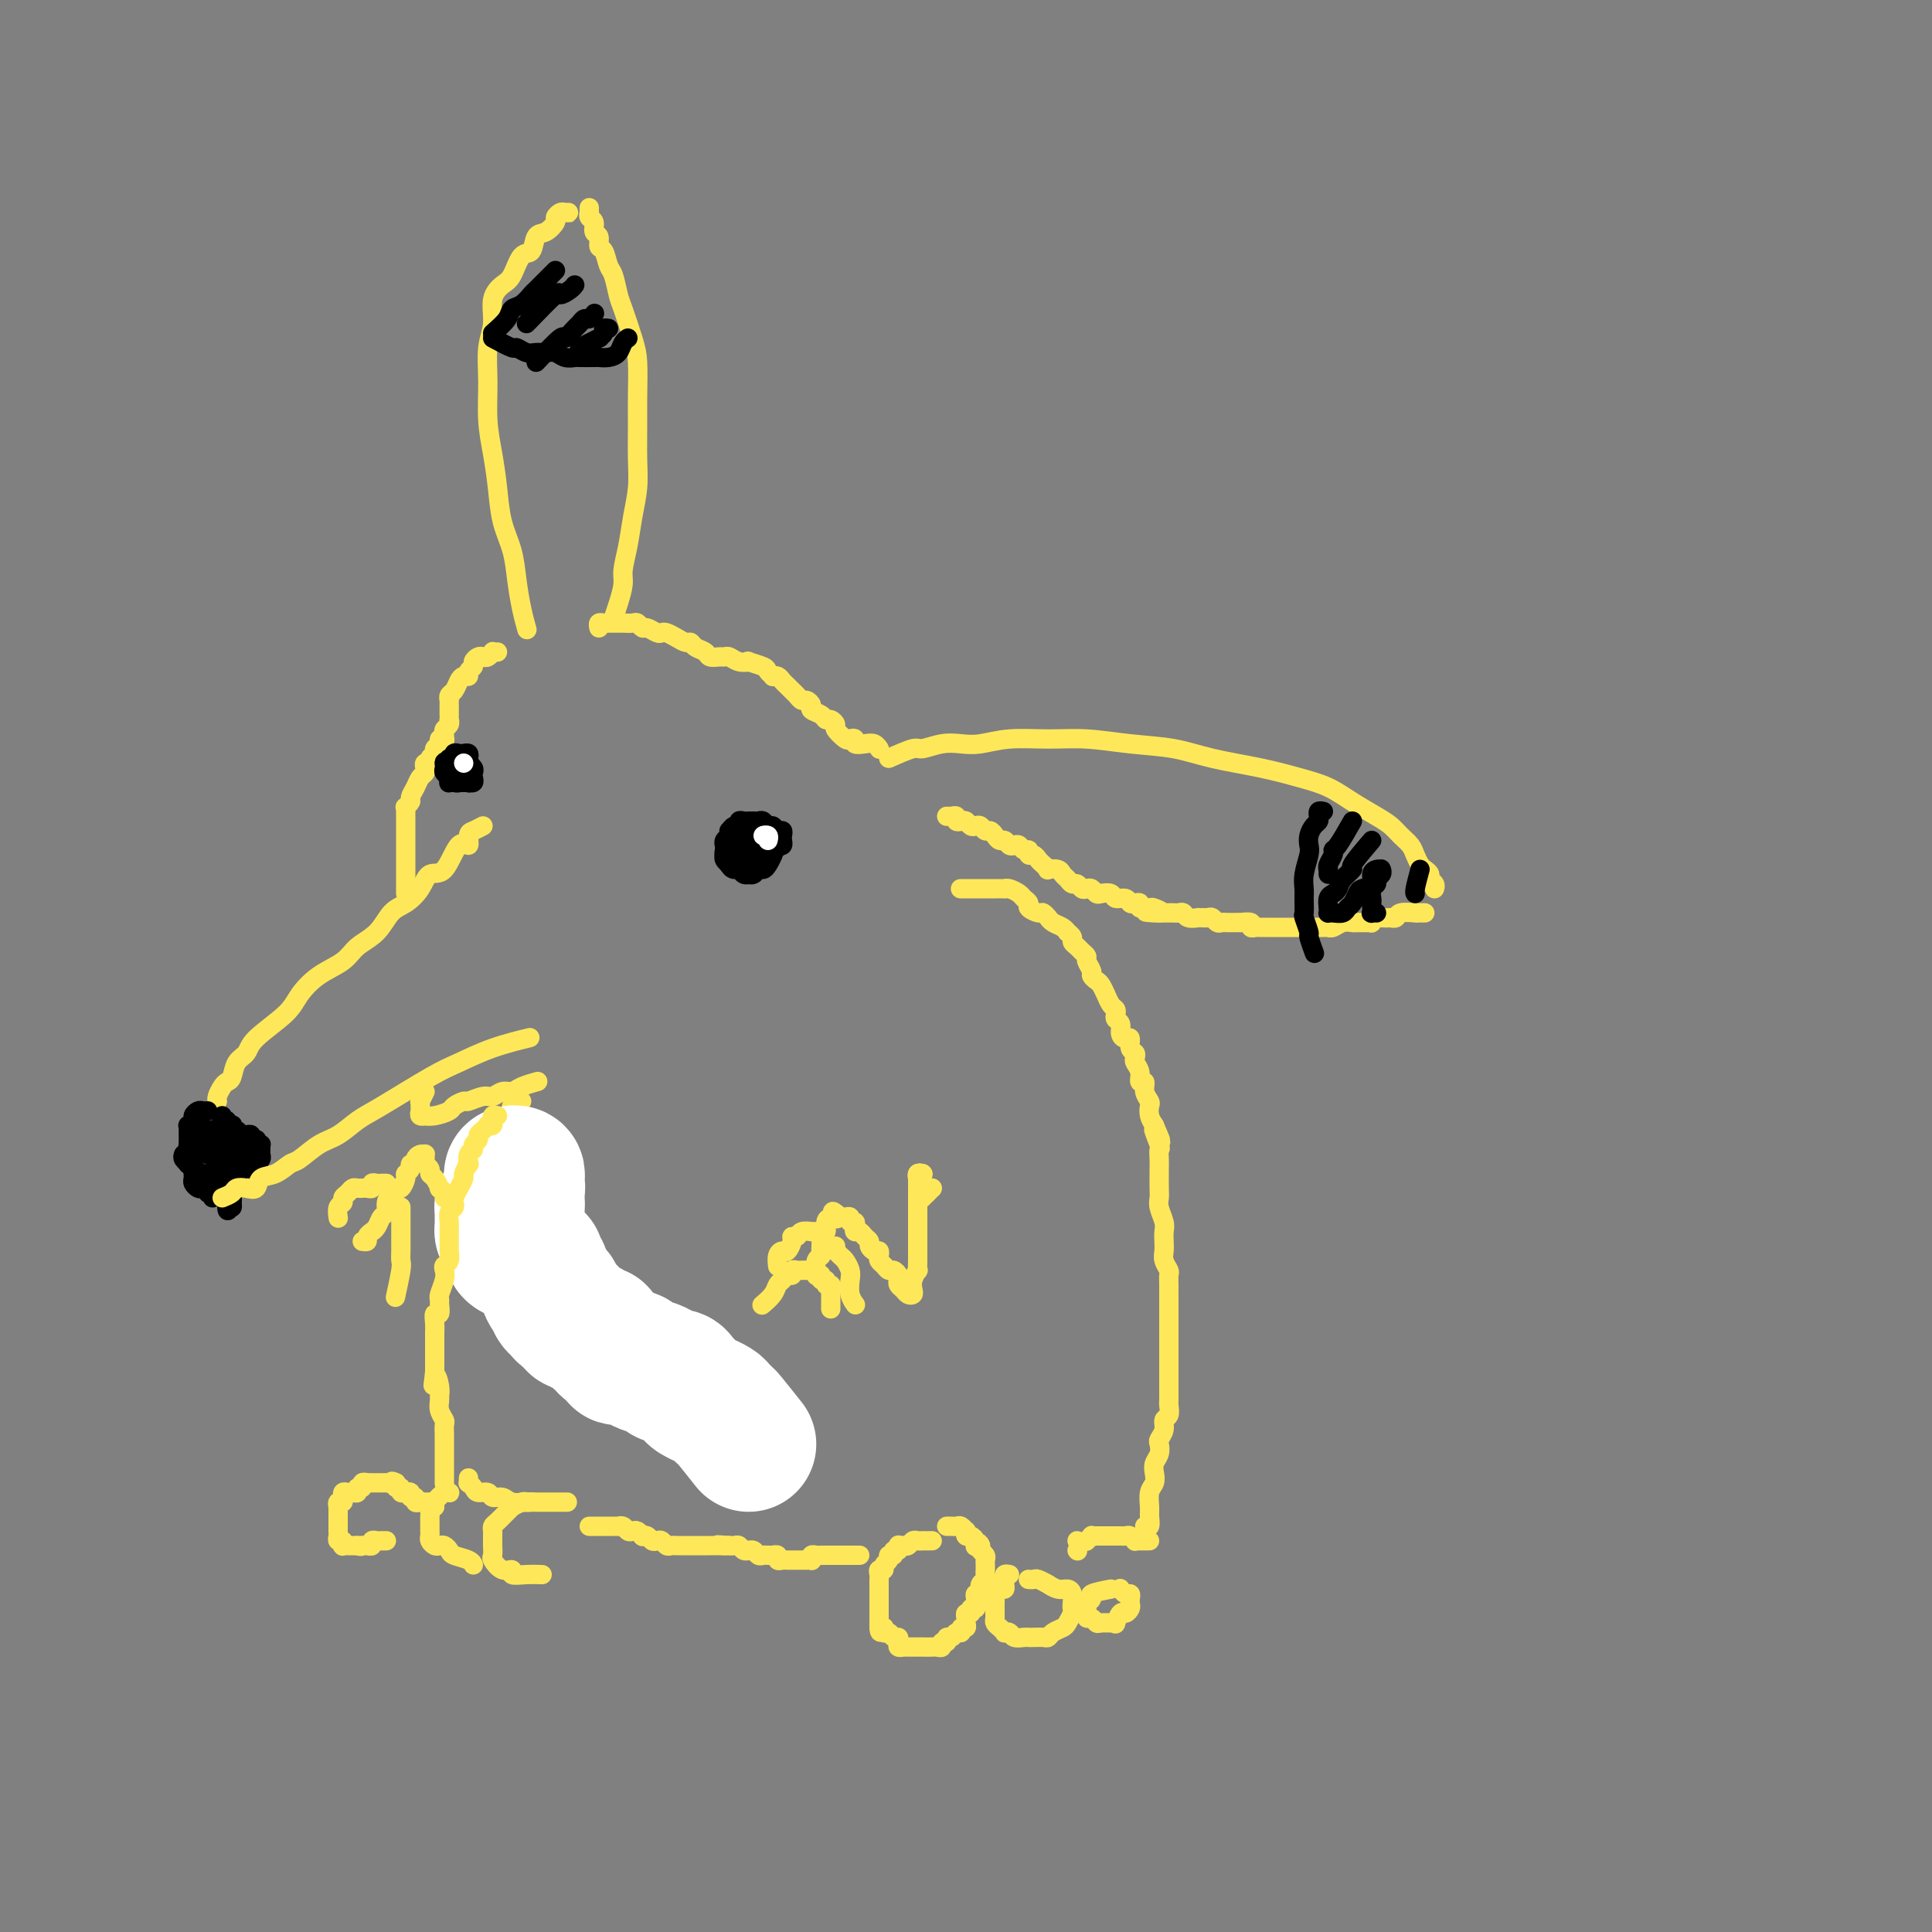 <svg viewBox='0 0 400 400' version='1.1' xmlns='http://www.w3.org/2000/svg' xmlns:xlink='http://www.w3.org/1999/xlink'><rect x="0" y="0" width="400" height="400" fill="#808080" stroke="none"/><g fill='none' stroke='rgb(254,232,89)' stroke-width='4' stroke-linecap='round' stroke-linejoin='round'><path d='M117,44c0.515,-0.007 1.029,-0.014 1,0c-0.029,0.014 -0.602,0.050 -1,0c-0.398,-0.050 -0.621,-0.184 -1,0c-0.379,0.184 -0.913,0.688 -1,1c-0.087,0.312 0.272,0.434 0,1c-0.272,0.566 -1.175,1.577 -2,2c-0.825,0.423 -1.571,0.259 -2,1c-0.429,0.741 -0.539,2.388 -1,3c-0.461,0.612 -1.271,0.190 -2,1c-0.729,0.810 -1.376,2.854 -2,4c-0.624,1.146 -1.225,1.395 -2,2c-0.775,0.605 -1.725,1.566 -2,3c-0.275,1.434 0.125,3.340 0,5c-0.125,1.660 -0.776,3.075 -1,5c-0.224,1.925 -0.019,4.362 0,7c0.019,2.638 -0.146,5.477 0,8c0.146,2.523 0.602,4.728 1,7c0.398,2.272 0.736,4.610 1,7c0.264,2.390 0.453,4.834 1,7c0.547,2.166 1.453,4.056 2,6c0.547,1.944 0.734,3.944 1,6c0.266,2.056 0.610,4.169 1,6c0.390,1.831 0.826,3.380 1,4c0.174,0.620 0.087,0.310 0,0'/><path d='M122,43c-0.009,0.449 -0.017,0.898 0,1c0.017,0.102 0.061,-0.143 0,0c-0.061,0.143 -0.227,0.672 0,1c0.227,0.328 0.849,0.453 1,1c0.151,0.547 -0.167,1.516 0,2c0.167,0.484 0.818,0.484 1,1c0.182,0.516 -0.106,1.549 0,2c0.106,0.451 0.605,0.319 1,1c0.395,0.681 0.687,2.173 1,3c0.313,0.827 0.648,0.987 1,2c0.352,1.013 0.721,2.878 1,4c0.279,1.122 0.467,1.501 1,3c0.533,1.499 1.411,4.118 2,6c0.589,1.882 0.891,3.026 1,5c0.109,1.974 0.026,4.778 0,7c-0.026,2.222 0.004,3.864 0,6c-0.004,2.136 -0.044,4.767 0,7c0.044,2.233 0.170,4.067 0,6c-0.170,1.933 -0.637,3.966 -1,6c-0.363,2.034 -0.623,4.069 -1,6c-0.377,1.931 -0.872,3.758 -1,5c-0.128,1.242 0.110,1.900 0,3c-0.110,1.100 -0.568,2.642 -1,4c-0.432,1.358 -0.838,2.531 -1,3c-0.162,0.469 -0.081,0.235 0,0'/><path d='M184,157c1.982,-0.875 3.964,-1.750 5,-2c1.036,-0.250 1.127,0.125 2,0c0.873,-0.125 2.527,-0.751 4,-1c1.473,-0.249 2.764,-0.120 4,0c1.236,0.120 2.417,0.232 4,0c1.583,-0.232 3.569,-0.806 6,-1c2.431,-0.194 5.307,-0.008 8,0c2.693,0.008 5.204,-0.164 8,0c2.796,0.164 5.877,0.663 9,1c3.123,0.337 6.288,0.512 9,1c2.712,0.488 4.972,1.288 8,2c3.028,0.712 6.824,1.335 10,2c3.176,0.665 5.733,1.371 8,2c2.267,0.629 4.245,1.180 6,2c1.755,0.820 3.286,1.910 5,3c1.714,1.090 3.611,2.178 5,3c1.389,0.822 2.270,1.376 3,2c0.730,0.624 1.309,1.319 2,2c0.691,0.681 1.496,1.348 2,2c0.504,0.652 0.708,1.288 1,2c0.292,0.712 0.670,1.500 1,2c0.330,0.500 0.610,0.712 1,1c0.390,0.288 0.889,0.652 1,1c0.111,0.348 -0.166,0.681 0,1c0.166,0.319 0.775,0.624 1,1c0.225,0.376 0.064,0.822 0,1c-0.064,0.178 -0.032,0.089 0,0'/><path d='M295,189c-0.316,-0.001 -0.631,-0.001 -1,0c-0.369,0.001 -0.791,0.004 -1,0c-0.209,-0.004 -0.204,-0.015 0,0c0.204,0.015 0.606,0.057 0,0c-0.606,-0.057 -2.222,-0.211 -3,0c-0.778,0.211 -0.719,0.788 -1,1c-0.281,0.212 -0.902,0.061 -1,0c-0.098,-0.061 0.328,-0.030 0,0c-0.328,0.030 -1.410,0.061 -2,0c-0.590,-0.061 -0.687,-0.212 -1,0c-0.313,0.212 -0.843,0.789 -1,1c-0.157,0.211 0.057,0.055 0,0c-0.057,-0.055 -0.386,-0.011 -1,0c-0.614,0.011 -1.513,-0.011 -2,0c-0.487,0.011 -0.561,0.056 -1,0c-0.439,-0.056 -1.244,-0.211 -2,0c-0.756,0.211 -1.463,0.789 -2,1c-0.537,0.211 -0.904,0.057 -1,0c-0.096,-0.057 0.080,-0.015 0,0c-0.080,0.015 -0.416,0.004 -1,0c-0.584,-0.004 -1.417,-0.001 -2,0c-0.583,0.001 -0.915,0.000 -1,0c-0.085,-0.000 0.078,-0.000 0,0c-0.078,0.000 -0.397,0.000 -1,0c-0.603,-0.000 -1.489,-0.000 -2,0c-0.511,0.000 -0.647,0.000 -1,0c-0.353,-0.000 -0.922,0.000 -1,0c-0.078,-0.000 0.334,-0.000 0,0c-0.334,0.000 -1.413,0.000 -2,0c-0.587,-0.000 -0.682,-0.000 -1,0c-0.318,0.000 -0.860,0.001 -1,0c-0.140,-0.001 0.122,-0.004 0,0c-0.122,0.004 -0.629,0.015 -1,0c-0.371,-0.015 -0.607,-0.057 -1,0c-0.393,0.057 -0.945,0.211 -1,0c-0.055,-0.211 0.385,-0.789 0,-1c-0.385,-0.211 -1.595,-0.057 -2,0c-0.405,0.057 -0.006,0.016 0,0c0.006,-0.016 -0.379,-0.008 -1,0c-0.621,0.008 -1.476,0.016 -2,0c-0.524,-0.016 -0.717,-0.057 -1,0c-0.283,0.057 -0.654,0.211 -1,0c-0.346,-0.211 -0.665,-0.789 -1,-1c-0.335,-0.211 -0.685,-0.056 -1,0c-0.315,0.056 -0.595,0.011 -1,0c-0.405,-0.011 -0.935,0.011 -1,0c-0.065,-0.011 0.334,-0.056 0,0c-0.334,0.056 -1.403,0.211 -2,0c-0.597,-0.211 -0.724,-0.789 -1,-1c-0.276,-0.211 -0.703,-0.057 -1,0c-0.297,0.057 -0.465,0.015 -1,0c-0.535,-0.015 -1.439,-0.004 -2,0c-0.561,0.004 -0.781,0.002 -1,0'/><path d='M240,189c-5.516,-0.405 -1.305,0.084 0,0c1.305,-0.084 -0.294,-0.741 -1,-1c-0.706,-0.259 -0.518,-0.121 -1,0c-0.482,0.121 -1.634,0.225 -2,0c-0.366,-0.225 0.052,-0.777 0,-1c-0.052,-0.223 -0.576,-0.116 -1,0c-0.424,0.116 -0.747,0.241 -1,0c-0.253,-0.241 -0.435,-0.848 -1,-1c-0.565,-0.152 -1.513,0.152 -2,0c-0.487,-0.152 -0.512,-0.759 -1,-1c-0.488,-0.241 -1.440,-0.116 -2,0c-0.560,0.116 -0.727,0.223 -1,0c-0.273,-0.223 -0.650,-0.777 -1,-1c-0.350,-0.223 -0.671,-0.115 -1,0c-0.329,0.115 -0.666,0.238 -1,0c-0.334,-0.238 -0.666,-0.838 -1,-1c-0.334,-0.162 -0.672,0.114 -1,0c-0.328,-0.114 -0.647,-0.618 -1,-1c-0.353,-0.382 -0.738,-0.641 -1,-1c-0.262,-0.359 -0.399,-0.817 -1,-1c-0.601,-0.183 -1.666,-0.092 -2,0c-0.334,0.092 0.064,0.183 0,0c-0.064,-0.183 -0.591,-0.642 -1,-1c-0.409,-0.358 -0.701,-0.617 -1,-1c-0.299,-0.383 -0.605,-0.891 -1,-1c-0.395,-0.109 -0.879,0.181 -1,0c-0.121,-0.181 0.122,-0.832 0,-1c-0.122,-0.168 -0.610,0.147 -1,0c-0.390,-0.147 -0.682,-0.757 -1,-1c-0.318,-0.243 -0.663,-0.120 -1,0c-0.337,0.120 -0.668,0.238 -1,0c-0.332,-0.238 -0.666,-0.833 -1,-1c-0.334,-0.167 -0.667,0.095 -1,0c-0.333,-0.095 -0.667,-0.548 -1,-1c-0.333,-0.452 -0.667,-0.905 -1,-1c-0.333,-0.095 -0.667,0.167 -1,0c-0.333,-0.167 -0.666,-0.763 -1,-1c-0.334,-0.237 -0.668,-0.115 -1,0c-0.332,0.115 -0.663,0.223 -1,0c-0.337,-0.223 -0.682,-0.778 -1,-1c-0.318,-0.222 -0.611,-0.112 -1,0c-0.389,0.112 -0.875,0.226 -1,0c-0.125,-0.226 0.111,-0.793 0,-1c-0.111,-0.207 -0.568,-0.056 -1,0c-0.432,0.056 -0.838,0.016 -1,0c-0.162,-0.016 -0.081,-0.008 0,0'/><path d='M103,135c-0.446,0.030 -0.893,0.060 -1,0c-0.107,-0.060 0.125,-0.209 0,0c-0.125,0.209 -0.607,0.777 -1,1c-0.393,0.223 -0.698,0.101 -1,0c-0.302,-0.101 -0.602,-0.181 -1,0c-0.398,0.181 -0.894,0.622 -1,1c-0.106,0.378 0.179,0.692 0,1c-0.179,0.308 -0.821,0.611 -1,1c-0.179,0.389 0.106,0.863 0,1c-0.106,0.137 -0.603,-0.065 -1,0c-0.397,0.065 -0.695,0.395 -1,1c-0.305,0.605 -0.618,1.485 -1,2c-0.382,0.515 -0.835,0.666 -1,1c-0.165,0.334 -0.044,0.850 0,1c0.044,0.150 0.012,-0.066 0,0c-0.012,0.066 -0.002,0.413 0,1c0.002,0.587 -0.003,1.414 0,2c0.003,0.586 0.015,0.930 0,1c-0.015,0.070 -0.057,-0.135 0,0c0.057,0.135 0.212,0.611 0,1c-0.212,0.389 -0.793,0.692 -1,1c-0.207,0.308 -0.040,0.621 0,1c0.040,0.379 -0.046,0.822 0,1c0.046,0.178 0.224,0.089 0,0c-0.224,-0.089 -0.849,-0.179 -1,0c-0.151,0.179 0.171,0.626 0,1c-0.171,0.374 -0.834,0.674 -1,1c-0.166,0.326 0.166,0.679 0,1c-0.166,0.321 -0.828,0.611 -1,1c-0.172,0.389 0.147,0.877 0,1c-0.147,0.123 -0.760,-0.119 -1,0c-0.240,0.119 -0.107,0.599 0,1c0.107,0.401 0.187,0.723 0,1c-0.187,0.277 -0.642,0.509 -1,1c-0.358,0.491 -0.618,1.242 -1,2c-0.382,0.758 -0.886,1.523 -1,2c-0.114,0.477 0.162,0.667 0,1c-0.162,0.333 -0.760,0.809 -1,1c-0.240,0.191 -0.120,0.095 0,0'/><path d='M100,171c-0.721,0.381 -1.442,0.762 -2,1c-0.558,0.238 -0.954,0.335 -1,1c-0.046,0.665 0.260,1.900 0,2c-0.260,0.100 -1.084,-0.933 -2,0c-0.916,0.933 -1.925,3.834 -3,5c-1.075,1.166 -2.215,0.598 -3,1c-0.785,0.402 -1.215,1.773 -2,3c-0.785,1.227 -1.927,2.310 -3,3c-1.073,0.690 -2.078,0.988 -3,2c-0.922,1.012 -1.759,2.739 -3,4c-1.241,1.261 -2.884,2.058 -4,3c-1.116,0.942 -1.703,2.030 -3,3c-1.297,0.970 -3.302,1.821 -5,3c-1.698,1.179 -3.089,2.685 -4,4c-0.911,1.315 -1.343,2.440 -3,4c-1.657,1.560 -4.538,3.556 -6,5c-1.462,1.444 -1.505,2.336 -2,3c-0.495,0.664 -1.443,1.098 -2,2c-0.557,0.902 -0.724,2.270 -1,3c-0.276,0.730 -0.662,0.823 -1,1c-0.338,0.177 -0.627,0.439 -1,1c-0.373,0.561 -0.831,1.420 -1,2c-0.169,0.580 -0.048,0.880 0,1c0.048,0.120 0.024,0.060 0,0'/></g>
<g fill='none' stroke='rgb(0,0,0)' stroke-width='4' stroke-linecap='round' stroke-linejoin='round'><path d='M43,230c-0.342,0.025 -0.684,0.049 -1,0c-0.316,-0.049 -0.607,-0.172 -1,0c-0.393,0.172 -0.890,0.637 -1,1c-0.110,0.363 0.167,0.622 0,1c-0.167,0.378 -0.777,0.875 -1,1c-0.223,0.125 -0.060,-0.121 0,0c0.060,0.121 0.016,0.610 0,1c-0.016,0.390 -0.004,0.682 0,1c0.004,0.318 0.001,0.662 0,1c-0.001,0.338 -0.001,0.669 0,1'/><path d='M39,237c-0.379,1.078 0.673,0.274 1,0c0.327,-0.274 -0.071,-0.017 0,0c0.071,0.017 0.612,-0.205 1,0c0.388,0.205 0.625,0.839 1,1c0.375,0.161 0.888,-0.149 1,0c0.112,0.149 -0.178,0.758 0,1c0.178,0.242 0.822,0.116 1,0c0.178,-0.116 -0.111,-0.224 0,0c0.111,0.224 0.622,0.778 1,1c0.378,0.222 0.622,0.112 1,0c0.378,-0.112 0.889,-0.226 1,0c0.111,0.226 -0.177,0.793 0,1c0.177,0.207 0.821,0.054 1,0c0.179,-0.054 -0.107,-0.011 0,0c0.107,0.011 0.607,-0.011 1,0c0.393,0.011 0.680,0.057 1,0c0.320,-0.057 0.675,-0.215 1,0c0.325,0.215 0.622,0.805 1,1c0.378,0.195 0.837,-0.003 1,0c0.163,0.003 0.030,0.208 0,0c-0.030,-0.208 0.045,-0.829 0,-1c-0.045,-0.171 -0.208,0.108 0,0c0.208,-0.108 0.789,-0.603 1,-1c0.211,-0.397 0.054,-0.695 0,-1c-0.054,-0.305 -0.004,-0.618 0,-1c0.004,-0.382 -0.037,-0.834 0,-1c0.037,-0.166 0.154,-0.048 0,0c-0.154,0.048 -0.577,0.024 -1,0'/><path d='M53,237c-0.172,-0.686 -0.102,-0.902 0,-1c0.102,-0.098 0.234,-0.078 0,0c-0.234,0.078 -0.836,0.213 -1,0c-0.164,-0.213 0.110,-0.774 0,-1c-0.110,-0.226 -0.604,-0.117 -1,0c-0.396,0.117 -0.693,0.241 -1,0c-0.307,-0.241 -0.622,-0.848 -1,-1c-0.378,-0.152 -0.818,0.151 -1,0c-0.182,-0.151 -0.105,-0.757 0,-1c0.105,-0.243 0.238,-0.122 0,0c-0.238,0.122 -0.848,0.246 -1,0c-0.152,-0.246 0.155,-0.861 0,-1c-0.155,-0.139 -0.774,0.196 -1,0c-0.226,-0.196 -0.061,-0.925 0,-1c0.061,-0.075 0.019,0.505 0,1c-0.019,0.495 -0.015,0.906 0,1c0.015,0.094 0.043,-0.129 0,0c-0.043,0.129 -0.155,0.609 0,1c0.155,0.391 0.576,0.694 1,1c0.424,0.306 0.850,0.617 1,1c0.150,0.383 0.025,0.839 0,1c-0.025,0.161 0.050,0.029 0,0c-0.050,-0.029 -0.227,0.046 0,0c0.227,-0.046 0.856,-0.211 1,0c0.144,0.211 -0.199,0.799 0,1c0.199,0.201 0.938,0.016 1,0c0.062,-0.016 -0.554,0.138 -1,0c-0.446,-0.138 -0.723,-0.569 -1,-1'/><path d='M48,237c0.342,0.760 0.198,0.161 0,0c-0.198,-0.161 -0.448,0.115 -1,0c-0.552,-0.115 -1.406,-0.620 -2,-1c-0.594,-0.380 -0.930,-0.635 -1,-1c-0.070,-0.365 0.125,-0.841 0,-1c-0.125,-0.159 -0.570,-0.000 -1,0c-0.430,0.000 -0.845,-0.157 -1,0c-0.155,0.157 -0.052,0.630 0,1c0.052,0.370 0.052,0.639 0,1c-0.052,0.361 -0.155,0.814 0,1c0.155,0.186 0.567,0.103 1,0c0.433,-0.103 0.887,-0.228 1,0c0.113,0.228 -0.116,0.807 0,1c0.116,0.193 0.578,-0.001 1,0c0.422,0.001 0.804,0.196 1,0c0.196,-0.196 0.207,-0.784 0,-1c-0.207,-0.216 -0.632,-0.061 -1,0c-0.368,0.061 -0.677,0.030 -1,0c-0.323,-0.030 -0.658,-0.057 -1,0c-0.342,0.057 -0.691,0.197 -1,0c-0.309,-0.197 -0.577,-0.732 -1,-1c-0.423,-0.268 -1.000,-0.269 -1,0c0.000,0.269 0.577,0.808 1,1c0.423,0.192 0.691,0.036 1,0c0.309,-0.036 0.660,0.047 1,0c0.340,-0.047 0.669,-0.224 1,0c0.331,0.224 0.663,0.848 1,1c0.337,0.152 0.679,-0.169 1,0c0.321,0.169 0.622,0.829 1,1c0.378,0.171 0.832,-0.146 1,0c0.168,0.146 0.048,0.756 0,1c-0.048,0.244 -0.024,0.122 0,0'/><path d='M38,239c-0.121,0.311 -0.243,0.622 0,1c0.243,0.378 0.850,0.822 1,1c0.150,0.178 -0.156,0.089 0,0c0.156,-0.089 0.773,-0.179 1,0c0.227,0.179 0.064,0.626 0,1c-0.064,0.374 -0.029,0.675 0,1c0.029,0.325 0.050,0.674 0,1c-0.050,0.326 -0.172,0.627 0,1c0.172,0.373 0.638,0.817 1,1c0.362,0.183 0.619,0.105 1,0c0.381,-0.105 0.887,-0.238 1,0c0.113,0.238 -0.166,0.846 0,1c0.166,0.154 0.776,-0.145 1,0c0.224,0.145 0.060,0.733 0,1c-0.060,0.267 -0.016,0.212 0,0c0.016,-0.212 0.005,-0.582 0,-1c-0.005,-0.418 -0.002,-0.884 0,-1c0.002,-0.116 0.005,0.119 0,0c-0.005,-0.119 -0.016,-0.591 0,-1c0.016,-0.409 0.061,-0.754 0,-1c-0.061,-0.246 -0.227,-0.394 0,-1c0.227,-0.606 0.845,-1.669 1,-2c0.155,-0.331 -0.155,0.072 0,0c0.155,-0.072 0.773,-0.617 1,-1c0.227,-0.383 0.061,-0.603 0,-1c-0.061,-0.397 -0.017,-0.971 0,-1c0.017,-0.029 0.009,0.485 0,1'/><path d='M46,239c0.333,-1.500 0.167,-0.750 0,0'/><path d='M40,240c-0.407,0.445 -0.814,0.890 -1,1c-0.186,0.110 -0.151,-0.115 0,0c0.151,0.115 0.417,0.570 1,1c0.583,0.430 1.483,0.833 2,1c0.517,0.167 0.650,0.096 1,0c0.350,-0.096 0.916,-0.218 1,0c0.084,0.218 -0.312,0.776 0,1c0.312,0.224 1.334,0.113 2,0c0.666,-0.113 0.976,-0.229 1,0c0.024,0.229 -0.239,0.805 0,1c0.239,0.195 0.978,0.011 1,0c0.022,-0.011 -0.673,0.151 -1,0c-0.327,-0.151 -0.285,-0.614 0,-1c0.285,-0.386 0.812,-0.695 1,-1c0.188,-0.305 0.035,-0.607 0,-1c-0.035,-0.393 0.047,-0.878 0,-1c-0.047,-0.122 -0.222,0.119 0,0c0.222,-0.119 0.840,-0.597 1,-1c0.160,-0.403 -0.138,-0.729 0,-1c0.138,-0.271 0.713,-0.486 1,0c0.287,0.486 0.287,1.675 0,2c-0.287,0.325 -0.861,-0.212 -1,0c-0.139,0.212 0.159,1.174 0,2c-0.159,0.826 -0.774,1.518 -1,2c-0.226,0.482 -0.064,0.756 0,1c0.064,0.244 0.031,0.458 0,1c-0.031,0.542 -0.060,1.413 0,2c0.060,0.587 0.208,0.889 0,1c-0.208,0.111 -0.774,0.032 -1,0c-0.226,-0.032 -0.113,-0.016 0,0'/><path d='M47,250c-0.070,1.556 0.753,-0.054 1,-1c0.247,-0.946 -0.084,-1.228 0,-2c0.084,-0.772 0.583,-2.036 1,-3c0.417,-0.964 0.751,-1.630 1,-2c0.249,-0.370 0.413,-0.446 1,-1c0.587,-0.554 1.596,-1.587 2,-2c0.404,-0.413 0.202,-0.207 0,0'/><path d='M154,174c-0.390,-0.301 -0.780,-0.603 -1,-1c-0.220,-0.397 -0.270,-0.891 0,-1c0.270,-0.109 0.860,0.167 1,0c0.140,-0.167 -0.169,-0.778 0,-1c0.169,-0.222 0.816,-0.057 1,0c0.184,0.057 -0.094,0.004 0,0c0.094,-0.004 0.561,0.040 1,0c0.439,-0.040 0.850,-0.164 1,0c0.150,0.164 0.037,0.618 0,1c-0.037,0.382 0.000,0.694 0,1c-0.000,0.306 -0.039,0.607 0,1c0.039,0.393 0.155,0.880 0,1c-0.155,0.120 -0.580,-0.125 -1,0c-0.420,0.125 -0.833,0.622 -1,1c-0.167,0.378 -0.086,0.637 0,1c0.086,0.363 0.177,0.829 0,1c-0.177,0.171 -0.622,0.047 -1,0c-0.378,-0.047 -0.690,-0.016 -1,0c-0.310,0.016 -0.619,0.016 -1,0c-0.381,-0.016 -0.834,-0.047 -1,0c-0.166,0.047 -0.045,0.171 0,0c0.045,-0.171 0.012,-0.637 0,-1c-0.012,-0.363 -0.004,-0.623 0,-1c0.004,-0.377 0.004,-0.870 0,-1c-0.004,-0.130 -0.012,0.105 0,0c0.012,-0.105 0.044,-0.549 0,-1c-0.044,-0.451 -0.166,-0.909 0,-1c0.166,-0.091 0.618,0.186 1,0c0.382,-0.186 0.692,-0.834 1,-1c0.308,-0.166 0.612,0.151 1,0c0.388,-0.151 0.860,-0.770 1,-1c0.140,-0.230 -0.054,-0.073 0,0c0.054,0.073 0.354,0.061 1,0c0.646,-0.061 1.637,-0.170 2,0c0.363,0.170 0.098,0.619 0,1c-0.098,0.381 -0.030,0.693 0,1c0.030,0.307 0.023,0.608 0,1c-0.023,0.392 -0.062,0.875 0,1c0.062,0.125 0.224,-0.107 0,0c-0.224,0.107 -0.833,0.555 -1,1c-0.167,0.445 0.109,0.889 0,1c-0.109,0.111 -0.603,-0.111 -1,0c-0.397,0.111 -0.699,0.556 -1,1'/><path d='M155,178c-0.642,1.310 -0.747,1.084 -1,1c-0.253,-0.084 -0.655,-0.025 -1,0c-0.345,0.025 -0.632,0.018 -1,0c-0.368,-0.018 -0.817,-0.046 -1,0c-0.183,0.046 -0.102,0.166 0,0c0.102,-0.166 0.224,-0.618 0,-1c-0.224,-0.382 -0.793,-0.694 -1,-1c-0.207,-0.306 -0.051,-0.607 0,-1c0.051,-0.393 -0.001,-0.880 0,-1c0.001,-0.120 0.056,0.127 0,0c-0.056,-0.127 -0.222,-0.626 0,-1c0.222,-0.374 0.833,-0.622 1,-1c0.167,-0.378 -0.109,-0.886 0,-1c0.109,-0.114 0.603,0.166 1,0c0.397,-0.166 0.698,-0.776 1,-1c0.302,-0.224 0.606,-0.060 1,0c0.394,0.060 0.879,0.016 1,0c0.121,-0.016 -0.121,-0.005 0,0c0.121,0.005 0.606,0.004 1,0c0.394,-0.004 0.698,-0.012 1,0c0.302,0.012 0.603,0.045 1,0c0.397,-0.045 0.891,-0.167 1,0c0.109,0.167 -0.167,0.622 0,1c0.167,0.378 0.778,0.678 1,1c0.222,0.322 0.057,0.667 0,1c-0.057,0.333 -0.004,0.654 0,1c0.004,0.346 -0.040,0.719 0,1c0.040,0.281 0.166,0.471 0,1c-0.166,0.529 -0.623,1.396 -1,2c-0.377,0.604 -0.675,0.946 -1,1c-0.325,0.054 -0.679,-0.181 -1,0c-0.321,0.181 -0.611,0.777 -1,1c-0.389,0.223 -0.878,0.074 -1,0c-0.122,-0.074 0.121,-0.074 0,0c-0.121,0.074 -0.607,0.223 -1,0c-0.393,-0.223 -0.694,-0.819 -1,-1c-0.306,-0.181 -0.618,0.054 -1,0c-0.382,-0.054 -0.834,-0.396 -1,-1c-0.166,-0.604 -0.044,-1.471 0,-2c0.044,-0.529 0.012,-0.720 0,-1c-0.012,-0.280 -0.004,-0.648 0,-1c0.004,-0.352 0.004,-0.687 0,-1c-0.004,-0.313 -0.011,-0.605 0,-1c0.011,-0.395 0.041,-0.894 0,-1c-0.041,-0.106 -0.152,0.182 0,0c0.152,-0.182 0.566,-0.833 1,-1c0.434,-0.167 0.886,0.152 1,0c0.114,-0.152 -0.110,-0.773 0,-1c0.110,-0.227 0.554,-0.061 1,0c0.446,0.061 0.893,0.015 1,0c0.107,-0.015 -0.126,0.000 0,0c0.126,-0.000 0.611,-0.015 1,0c0.389,0.015 0.681,0.061 1,0c0.319,-0.061 0.664,-0.227 1,0c0.336,0.227 0.665,0.849 1,1c0.335,0.151 0.678,-0.167 1,0c0.322,0.167 0.623,0.819 1,1c0.377,0.181 0.830,-0.109 1,0c0.170,0.109 0.056,0.617 0,1c-0.056,0.383 -0.053,0.642 0,1c0.053,0.358 0.158,0.817 0,1c-0.158,0.183 -0.579,0.092 -1,0'/><path d='M161,175c0.209,0.939 -0.769,0.788 -1,1c-0.231,0.212 0.285,0.789 0,1c-0.285,0.211 -1.373,0.057 -2,0c-0.627,-0.057 -0.795,-0.018 -1,0c-0.205,0.018 -0.447,0.015 -1,0c-0.553,-0.015 -1.416,-0.042 -2,0c-0.584,0.042 -0.888,0.152 -1,0c-0.112,-0.152 -0.030,-0.566 0,-1c0.030,-0.434 0.008,-0.890 0,-1c-0.008,-0.110 -0.003,0.124 0,0c0.003,-0.124 0.004,-0.608 0,-1c-0.004,-0.392 -0.012,-0.694 0,-1c0.012,-0.306 0.045,-0.618 0,-1c-0.045,-0.382 -0.167,-0.834 0,-1c0.167,-0.166 0.622,-0.044 1,0c0.378,0.044 0.679,0.012 1,0c0.321,-0.012 0.660,-0.004 1,0c0.340,0.004 0.680,0.004 1,0c0.320,-0.004 0.622,-0.014 1,0c0.378,0.014 0.834,0.050 1,0c0.166,-0.050 0.044,-0.187 0,0c-0.044,0.187 -0.008,0.698 0,1c0.008,0.302 -0.011,0.397 0,1c0.011,0.603 0.052,1.716 0,2c-0.052,0.284 -0.199,-0.260 -1,0c-0.801,0.260 -2.257,1.323 -3,2c-0.743,0.677 -0.772,0.967 -1,1c-0.228,0.033 -0.653,-0.190 -1,0c-0.347,0.190 -0.615,0.793 -1,1c-0.385,0.207 -0.888,0.017 -1,0c-0.112,-0.017 0.166,0.140 0,0c-0.166,-0.140 -0.775,-0.576 -1,-1c-0.225,-0.424 -0.064,-0.835 0,-1c0.064,-0.165 0.032,-0.082 0,0'/><path d='M97,157c0.092,-0.420 0.183,-0.841 0,-1c-0.183,-0.159 -0.641,-0.058 -1,0c-0.359,0.058 -0.618,0.072 -1,0c-0.382,-0.072 -0.887,-0.231 -1,0c-0.113,0.231 0.165,0.850 0,1c-0.165,0.150 -0.773,-0.170 -1,0c-0.227,0.170 -0.072,0.831 0,1c0.072,0.169 0.060,-0.155 0,0c-0.060,0.155 -0.170,0.789 0,1c0.170,0.211 0.620,-0.000 1,0c0.380,0.000 0.690,0.211 1,0c0.310,-0.211 0.619,-0.846 1,-1c0.381,-0.154 0.834,0.172 1,0c0.166,-0.172 0.044,-0.841 0,-1c-0.044,-0.159 -0.012,0.191 0,0c0.012,-0.191 0.003,-0.924 0,-1c-0.003,-0.076 -0.001,0.504 0,1c0.001,0.496 0.000,0.906 0,1c-0.000,0.094 0.000,-0.129 0,0c-0.000,0.129 -0.000,0.609 0,1c0.000,0.391 0.001,0.693 0,1c-0.001,0.307 -0.003,0.618 0,1c0.003,0.382 0.012,0.834 0,1c-0.012,0.166 -0.044,0.044 0,0c0.044,-0.044 0.166,-0.012 0,0c-0.166,0.012 -0.619,0.004 -1,0c-0.381,-0.004 -0.690,-0.004 -1,0c-0.310,0.004 -0.623,0.012 -1,0c-0.377,-0.012 -0.819,-0.045 -1,0c-0.181,0.045 -0.101,0.167 0,0c0.101,-0.167 0.223,-0.622 0,-1c-0.223,-0.378 -0.791,-0.679 -1,-1c-0.209,-0.321 -0.060,-0.663 0,-1c0.060,-0.337 0.030,-0.668 0,-1'/><path d='M92,158c-0.086,-0.619 0.698,-0.166 1,0c0.302,0.166 0.122,0.044 0,0c-0.122,-0.044 -0.186,-0.012 0,0c0.186,0.012 0.623,0.002 1,0c0.377,-0.002 0.693,0.002 1,0c0.307,-0.002 0.604,-0.012 1,0c0.396,0.012 0.890,0.044 1,0c0.110,-0.044 -0.166,-0.166 0,0c0.166,0.166 0.772,0.619 1,1c0.228,0.381 0.076,0.691 0,1c-0.076,0.309 -0.076,0.619 0,1c0.076,0.381 0.228,0.834 0,1c-0.228,0.166 -0.835,0.045 -1,0c-0.165,-0.045 0.112,-0.012 0,0c-0.112,0.012 -0.615,0.004 -1,0c-0.385,-0.004 -0.654,-0.005 -1,0c-0.346,0.005 -0.768,0.015 -1,0c-0.232,-0.015 -0.272,-0.057 0,0c0.272,0.057 0.856,0.211 1,0c0.144,-0.211 -0.154,-0.788 0,-1c0.154,-0.212 0.758,-0.061 1,0c0.242,0.061 0.121,0.030 0,0'/></g>
<g fill='none' stroke='rgb(255,255,255)' stroke-width='4' stroke-linecap='round' stroke-linejoin='round'><path d='M159,173c-0.536,0.030 -1.071,0.060 -1,0c0.071,-0.060 0.750,-0.208 1,0c0.250,0.208 0.071,0.774 0,1c-0.071,0.226 -0.036,0.113 0,0'/><path d='M96,158c0.000,0.000 0.000,0.000 0,0c0.000,0.000 0.000,0.000 0,0'/></g>
<g fill='none' stroke='rgb(254,232,89)' stroke-width='4' stroke-linecap='round' stroke-linejoin='round'><path d='M46,248c0.777,-0.313 1.555,-0.627 2,-1c0.445,-0.373 0.559,-0.806 1,-1c0.441,-0.194 1.211,-0.150 2,0c0.789,0.150 1.599,0.407 2,0c0.401,-0.407 0.392,-1.478 1,-2c0.608,-0.522 1.831,-0.495 3,-1c1.169,-0.505 2.283,-1.543 3,-2c0.717,-0.457 1.035,-0.335 2,-1c0.965,-0.665 2.575,-2.118 4,-3c1.425,-0.882 2.665,-1.194 4,-2c1.335,-0.806 2.766,-2.106 4,-3c1.234,-0.894 2.272,-1.382 5,-3c2.728,-1.618 7.145,-4.367 10,-6c2.855,-1.633 4.147,-2.149 6,-3c1.853,-0.851 4.268,-2.037 7,-3c2.732,-0.963 5.781,-1.704 7,-2c1.219,-0.296 0.610,-0.148 0,0'/><path d='M88,226c-0.423,0.870 -0.847,1.739 -1,2c-0.153,0.261 -0.037,-0.088 0,0c0.037,0.088 -0.005,0.612 0,1c0.005,0.388 0.059,0.641 0,1c-0.059,0.359 -0.229,0.825 0,1c0.229,0.175 0.858,0.058 1,0c0.142,-0.058 -0.203,-0.058 0,0c0.203,0.058 0.956,0.174 2,0c1.044,-0.174 2.381,-0.639 3,-1c0.619,-0.361 0.522,-0.617 1,-1c0.478,-0.383 1.531,-0.891 2,-1c0.469,-0.109 0.352,0.182 1,0c0.648,-0.182 2.059,-0.836 3,-1c0.941,-0.164 1.412,0.163 2,0c0.588,-0.163 1.293,-0.814 2,-1c0.707,-0.186 1.416,0.095 2,0c0.584,-0.095 1.042,-0.564 2,-1c0.958,-0.436 2.417,-0.839 3,-1c0.583,-0.161 0.292,-0.081 0,0'/><path d='M84,168c0.000,1.315 0.000,2.630 0,3c0.000,0.370 0.000,-0.207 0,0c0.000,0.207 0.000,1.196 0,2c-0.000,0.804 0.000,1.423 0,2c0.000,0.577 0.000,1.111 0,2c0.000,0.889 0.000,2.133 0,3c0.000,0.867 0.000,1.356 0,2c0.000,0.644 0.000,1.443 0,2c0.000,0.557 0.000,0.874 0,1c0.000,0.126 0.000,0.063 0,0'/><path d='M108,228c-0.453,-0.120 -0.906,-0.239 -1,0c-0.094,0.239 0.171,0.837 0,1c-0.171,0.163 -0.778,-0.110 -1,0c-0.222,0.110 -0.060,0.604 0,1c0.060,0.396 0.016,0.694 0,1c-0.016,0.306 -0.004,0.621 0,1c0.004,0.379 0.001,0.823 0,1c-0.001,0.177 -0.000,0.089 0,0c0.000,-0.089 0.000,-0.177 0,0c-0.000,0.177 -0.000,0.621 0,1c0.000,0.379 0.000,0.693 0,1c-0.000,0.307 -0.000,0.606 0,1c0.000,0.394 0.000,0.884 0,1c-0.000,0.116 -0.000,-0.141 0,0c0.000,0.141 0.000,0.681 0,1c-0.000,0.319 -0.000,0.419 0,1c0.000,0.581 0.000,1.643 0,2c-0.000,0.357 -0.000,0.007 0,0c0.000,-0.007 0.000,0.328 0,1c-0.000,0.672 -0.001,1.682 0,2c0.001,0.318 0.004,-0.055 0,0c-0.004,0.055 -0.016,0.540 0,1c0.016,0.460 0.061,0.897 0,1c-0.061,0.103 -0.226,-0.126 0,0c0.226,0.126 0.844,0.608 1,1c0.156,0.392 -0.150,0.693 0,1c0.150,0.307 0.758,0.621 1,1c0.242,0.379 0.120,0.822 0,1c-0.120,0.178 -0.239,0.089 0,0c0.239,-0.089 0.835,-0.179 1,0c0.165,0.179 -0.100,0.626 0,1c0.100,0.374 0.566,0.674 1,1c0.434,0.326 0.834,0.679 1,1c0.166,0.321 0.096,0.612 0,1c-0.096,0.388 -0.218,0.874 0,1c0.218,0.126 0.777,-0.107 1,0c0.223,0.107 0.112,0.553 0,1'/><path d='M112,256c1.029,1.804 0.600,0.813 1,1c0.400,0.187 1.628,1.552 2,2c0.372,0.448 -0.112,-0.021 0,0c0.112,0.021 0.818,0.531 1,1c0.182,0.469 -0.162,0.896 0,1c0.162,0.104 0.831,-0.117 1,0c0.169,0.117 -0.161,0.570 0,1c0.161,0.430 0.814,0.836 1,1c0.186,0.164 -0.095,0.085 0,0c0.095,-0.085 0.564,-0.178 1,0c0.436,0.178 0.838,0.626 1,1c0.162,0.374 0.085,0.673 0,1c-0.085,0.327 -0.177,0.680 0,1c0.177,0.320 0.622,0.607 1,1c0.378,0.393 0.689,0.893 1,1c0.311,0.107 0.622,-0.179 1,0c0.378,0.179 0.822,0.823 1,1c0.178,0.177 0.089,-0.111 0,0c-0.089,0.111 -0.177,0.622 0,1c0.177,0.378 0.621,0.622 1,1c0.379,0.378 0.693,0.888 1,1c0.307,0.112 0.607,-0.176 1,0c0.393,0.176 0.880,0.817 1,1c0.120,0.183 -0.127,-0.091 0,0c0.127,0.091 0.626,0.546 1,1c0.374,0.454 0.621,0.906 1,1c0.379,0.094 0.891,-0.172 1,0c0.109,0.172 -0.183,0.781 0,1c0.183,0.219 0.841,0.047 1,0c0.159,-0.047 -0.183,0.030 0,0c0.183,-0.030 0.889,-0.166 1,0c0.111,0.166 -0.373,0.636 0,1c0.373,0.364 1.601,0.623 2,1c0.399,0.377 -0.033,0.871 0,1c0.033,0.129 0.530,-0.109 1,0c0.470,0.109 0.914,0.564 1,1c0.086,0.436 -0.184,0.852 0,1c0.184,0.148 0.823,0.028 1,0c0.177,-0.028 -0.106,0.035 0,0c0.106,-0.035 0.603,-0.168 1,0c0.397,0.168 0.694,0.637 1,1c0.306,0.363 0.621,0.619 1,1c0.379,0.381 0.823,0.886 1,1c0.177,0.114 0.089,-0.161 0,0c-0.089,0.161 -0.178,0.760 0,1c0.178,0.240 0.622,0.121 1,0c0.378,-0.121 0.689,-0.243 1,0c0.311,0.243 0.622,0.850 1,1c0.378,0.150 0.823,-0.156 1,0c0.177,0.156 0.086,0.773 0,1c-0.086,0.227 -0.167,0.065 0,0c0.167,-0.065 0.584,-0.032 1,0'/><path d='M124,130c-0.089,-0.423 -0.178,-0.845 0,-1c0.178,-0.155 0.621,-0.041 1,0c0.379,0.041 0.692,0.011 1,0c0.308,-0.011 0.611,-0.003 1,0c0.389,0.003 0.864,-0.000 1,0c0.136,0.000 -0.065,0.004 0,0c0.065,-0.004 0.398,-0.016 1,0c0.602,0.016 1.475,0.061 2,0c0.525,-0.061 0.704,-0.226 1,0c0.296,0.226 0.708,0.845 1,1c0.292,0.155 0.462,-0.152 1,0c0.538,0.152 1.443,0.763 2,1c0.557,0.237 0.765,0.101 1,0c0.235,-0.101 0.496,-0.168 1,0c0.504,0.168 1.252,0.570 2,1c0.748,0.430 1.495,0.890 2,1c0.505,0.110 0.769,-0.128 1,0c0.231,0.128 0.429,0.623 1,1c0.571,0.377 1.514,0.636 2,1c0.486,0.364 0.514,0.833 1,1c0.486,0.167 1.431,0.031 2,0c0.569,-0.031 0.762,0.043 1,0c0.238,-0.043 0.519,-0.205 1,0c0.481,0.205 1.161,0.776 2,1c0.839,0.224 1.836,0.102 2,0c0.164,-0.102 -0.507,-0.185 0,0c0.507,0.185 2.191,0.637 3,1c0.809,0.363 0.741,0.636 1,1c0.259,0.364 0.843,0.818 1,1c0.157,0.182 -0.113,0.090 0,0c0.113,-0.090 0.607,-0.179 1,0c0.393,0.179 0.683,0.626 1,1c0.317,0.374 0.662,0.674 1,1c0.338,0.326 0.669,0.679 1,1c0.331,0.321 0.661,0.611 1,1c0.339,0.389 0.686,0.877 1,1c0.314,0.123 0.595,-0.121 1,0c0.405,0.121 0.934,0.606 1,1c0.066,0.394 -0.332,0.697 0,1c0.332,0.303 1.394,0.605 2,1c0.606,0.395 0.758,0.884 1,1c0.242,0.116 0.575,-0.140 1,0c0.425,0.140 0.941,0.678 1,1c0.059,0.322 -0.340,0.430 0,1c0.340,0.570 1.417,1.603 2,2c0.583,0.397 0.670,0.158 1,0c0.330,-0.158 0.901,-0.235 1,0c0.099,0.235 -0.275,0.781 0,1c0.275,0.219 1.197,0.110 2,0c0.803,-0.110 1.485,-0.222 2,0c0.515,0.222 0.861,0.778 1,1c0.139,0.222 0.069,0.111 0,0'/><path d='M199,184c-0.128,-0.000 -0.256,-0.000 0,0c0.256,0.000 0.894,0.000 1,0c0.106,-0.000 -0.322,-0.000 0,0c0.322,0.000 1.394,0.000 2,0c0.606,-0.000 0.744,-0.000 1,0c0.256,0.000 0.628,0.000 1,0c0.372,-0.000 0.743,-0.001 1,0c0.257,0.001 0.401,0.003 1,0c0.599,-0.003 1.651,-0.012 2,0c0.349,0.012 -0.007,0.045 0,0c0.007,-0.045 0.378,-0.167 1,0c0.622,0.167 1.494,0.623 2,1c0.506,0.377 0.646,0.674 1,1c0.354,0.326 0.922,0.680 1,1c0.078,0.320 -0.333,0.607 0,1c0.333,0.393 1.412,0.893 2,1c0.588,0.107 0.686,-0.179 1,0c0.314,0.179 0.845,0.822 1,1c0.155,0.178 -0.065,-0.111 0,0c0.065,0.111 0.414,0.621 1,1c0.586,0.379 1.410,0.626 2,1c0.590,0.374 0.946,0.874 1,1c0.054,0.126 -0.193,-0.121 0,0c0.193,0.121 0.826,0.610 1,1c0.174,0.390 -0.112,0.681 0,1c0.112,0.319 0.623,0.667 1,1c0.377,0.333 0.622,0.652 1,1c0.378,0.348 0.889,0.723 1,1c0.111,0.277 -0.178,0.454 0,1c0.178,0.546 0.822,1.461 1,2c0.178,0.539 -0.111,0.703 0,1c0.111,0.297 0.621,0.727 1,1c0.379,0.273 0.627,0.388 1,1c0.373,0.612 0.871,1.722 1,2c0.129,0.278 -0.110,-0.276 0,0c0.110,0.276 0.569,1.382 1,2c0.431,0.618 0.833,0.746 1,1c0.167,0.254 0.100,0.633 0,1c-0.100,0.367 -0.233,0.724 0,1c0.233,0.276 0.832,0.473 1,1c0.168,0.527 -0.095,1.384 0,2c0.095,0.616 0.548,0.991 1,1c0.452,0.009 0.905,-0.349 1,0c0.095,0.349 -0.167,1.405 0,2c0.167,0.595 0.762,0.728 1,1c0.238,0.272 0.121,0.684 0,1c-0.121,0.316 -0.244,0.535 0,1c0.244,0.465 0.854,1.175 1,2c0.146,0.825 -0.171,1.764 0,2c0.171,0.236 0.830,-0.232 1,0c0.170,0.232 -0.148,1.164 0,2c0.148,0.836 0.761,1.574 1,2c0.239,0.426 0.103,0.538 0,1c-0.103,0.462 -0.172,1.275 0,2c0.172,0.725 0.586,1.363 1,2'/><path d='M239,233c2.724,6.241 0.534,1.844 0,1c-0.534,-0.844 0.589,1.864 1,3c0.411,1.136 0.110,0.699 0,1c-0.110,0.301 -0.031,1.339 0,2c0.031,0.661 0.012,0.943 0,2c-0.012,1.057 -0.017,2.888 0,4c0.017,1.112 0.057,1.505 0,2c-0.057,0.495 -0.211,1.091 0,2c0.211,0.909 0.788,2.130 1,3c0.212,0.870 0.061,1.389 0,2c-0.061,0.611 -0.030,1.315 0,2c0.030,0.685 0.061,1.352 0,2c-0.061,0.648 -0.212,1.276 0,2c0.212,0.724 0.789,1.545 1,2c0.211,0.455 0.057,0.546 0,1c-0.057,0.454 -0.015,1.271 0,2c0.015,0.729 0.004,1.369 0,2c-0.004,0.631 -0.001,1.253 0,2c0.001,0.747 0.000,1.618 0,2c-0.000,0.382 -0.000,0.276 0,1c0.000,0.724 0.000,2.276 0,3c-0.000,0.724 -0.000,0.618 0,1c0.000,0.382 -0.000,1.253 0,2c0.000,0.747 0.000,1.370 0,2c-0.000,0.630 -0.000,1.268 0,2c0.000,0.732 0.000,1.558 0,2c-0.000,0.442 -0.000,0.498 0,1c0.000,0.502 0.001,1.448 0,2c-0.001,0.552 -0.004,0.711 0,1c0.004,0.289 0.016,0.710 0,1c-0.016,0.290 -0.061,0.449 0,1c0.061,0.551 0.226,1.495 0,2c-0.226,0.505 -0.844,0.572 -1,1c-0.156,0.428 0.151,1.217 0,2c-0.151,0.783 -0.759,1.561 -1,2c-0.241,0.439 -0.116,0.541 0,1c0.116,0.459 0.224,1.277 0,2c-0.224,0.723 -0.778,1.352 -1,2c-0.222,0.648 -0.112,1.314 0,2c0.112,0.686 0.227,1.393 0,2c-0.227,0.607 -0.797,1.115 -1,2c-0.203,0.885 -0.041,2.146 0,3c0.041,0.854 -0.041,1.301 0,2c0.041,0.699 0.203,1.650 0,2c-0.203,0.350 -0.772,0.100 -1,0c-0.228,-0.100 -0.114,-0.050 0,0'/></g>
<g fill='none' stroke='rgb(255,255,255)' stroke-width='28' stroke-linecap='round' stroke-linejoin='round'><path d='M155,299c-1.604,-2.025 -3.208,-4.049 -4,-5c-0.792,-0.951 -0.771,-0.828 -1,-1c-0.229,-0.172 -0.710,-0.638 -1,-1c-0.290,-0.362 -0.391,-0.621 -1,-1c-0.609,-0.379 -1.725,-0.879 -2,-1c-0.275,-0.121 0.292,0.135 0,0c-0.292,-0.135 -1.444,-0.662 -2,-1c-0.556,-0.338 -0.515,-0.485 -1,-1c-0.485,-0.515 -1.496,-1.396 -2,-2c-0.504,-0.604 -0.501,-0.932 -1,-1c-0.499,-0.068 -1.500,0.123 -2,0c-0.500,-0.123 -0.500,-0.558 -1,-1c-0.500,-0.442 -1.499,-0.889 -2,-1c-0.501,-0.111 -0.503,0.115 -1,0c-0.497,-0.115 -1.490,-0.570 -2,-1c-0.510,-0.430 -0.536,-0.836 -1,-1c-0.464,-0.164 -1.367,-0.085 -2,0c-0.633,0.085 -0.997,0.178 -1,0c-0.003,-0.178 0.354,-0.626 0,-1c-0.354,-0.374 -1.418,-0.673 -2,-1c-0.582,-0.327 -0.681,-0.680 -1,-1c-0.319,-0.320 -0.859,-0.607 -1,-1c-0.141,-0.393 0.116,-0.894 0,-1c-0.116,-0.106 -0.604,0.181 -1,0c-0.396,-0.181 -0.699,-0.832 -1,-1c-0.301,-0.168 -0.602,0.147 -1,0c-0.398,-0.147 -0.895,-0.756 -1,-1c-0.105,-0.244 0.183,-0.122 0,0c-0.183,0.122 -0.837,0.244 -1,0c-0.163,-0.244 0.164,-0.853 0,-1c-0.164,-0.147 -0.818,0.168 -1,0c-0.182,-0.168 0.109,-0.818 0,-1c-0.109,-0.182 -0.617,0.105 -1,0c-0.383,-0.105 -0.641,-0.601 -1,-1c-0.359,-0.399 -0.818,-0.702 -1,-1c-0.182,-0.298 -0.086,-0.591 0,-1c0.086,-0.409 0.163,-0.935 0,-1c-0.163,-0.065 -0.566,0.333 -1,0c-0.434,-0.333 -0.900,-1.395 -1,-2c-0.100,-0.605 0.166,-0.753 0,-1c-0.166,-0.247 -0.763,-0.592 -1,-1c-0.237,-0.408 -0.115,-0.880 0,-1c0.115,-0.120 0.223,0.112 0,0c-0.223,-0.112 -0.777,-0.570 -1,-1c-0.223,-0.430 -0.115,-0.833 0,-1c0.115,-0.167 0.237,-0.096 0,0c-0.237,0.096 -0.834,0.219 -1,0c-0.166,-0.219 0.100,-0.780 0,-1c-0.100,-0.220 -0.565,-0.098 -1,0c-0.435,0.098 -0.838,0.171 -1,0c-0.162,-0.171 -0.081,-0.585 0,-1'/><path d='M108,259c-1.868,-2.332 -1.037,-0.663 -1,0c0.037,0.663 -0.722,0.318 -1,0c-0.278,-0.318 -0.077,-0.611 0,-1c0.077,-0.389 0.031,-0.874 0,-1c-0.031,-0.126 -0.047,0.107 0,0c0.047,-0.107 0.156,-0.553 0,-1c-0.156,-0.447 -0.578,-0.893 -1,-1c-0.422,-0.107 -0.845,0.126 -1,0c-0.155,-0.126 -0.041,-0.612 0,-1c0.041,-0.388 0.010,-0.678 0,-1c-0.010,-0.322 -0.000,-0.675 0,-1c0.000,-0.325 -0.010,-0.623 0,-1c0.010,-0.377 0.041,-0.832 0,-1c-0.041,-0.168 -0.155,-0.048 0,0c0.155,0.048 0.577,0.024 1,0'/><path d='M105,250c0.094,-1.015 -0.172,-1.052 0,-1c0.172,0.052 0.782,0.195 1,0c0.218,-0.195 0.044,-0.727 0,-1c-0.044,-0.273 0.041,-0.286 0,0c-0.041,0.286 -0.207,0.872 0,1c0.207,0.128 0.788,-0.203 1,0c0.212,0.203 0.057,0.941 0,1c-0.057,0.059 -0.015,-0.562 0,-1c0.015,-0.438 0.004,-0.695 0,-1c-0.004,-0.305 -0.001,-0.659 0,-1c0.001,-0.341 0.001,-0.671 0,-1'/><path d='M107,246c0.308,-0.570 0.079,0.004 0,0c-0.079,-0.004 -0.007,-0.587 0,-1c0.007,-0.413 -0.052,-0.657 0,-1c0.052,-0.343 0.214,-0.787 0,-1c-0.214,-0.213 -0.803,-0.197 -1,0c-0.197,0.197 -0.000,0.575 0,1c0.000,0.425 -0.196,0.897 0,1c0.196,0.103 0.783,-0.165 1,0c0.217,0.165 0.062,0.761 0,1c-0.062,0.239 -0.031,0.119 0,0'/></g>
<g fill='none' stroke='rgb(254,232,89)' stroke-width='4' stroke-linecap='round' stroke-linejoin='round'><path d='M103,231c-0.425,-0.121 -0.850,-0.243 -1,0c-0.150,0.243 -0.025,0.849 0,1c0.025,0.151 -0.048,-0.153 0,0c0.048,0.153 0.219,0.762 0,1c-0.219,0.238 -0.828,0.105 -1,0c-0.172,-0.105 0.094,-0.183 0,0c-0.094,0.183 -0.546,0.627 -1,1c-0.454,0.373 -0.910,0.676 -1,1c-0.090,0.324 0.186,0.669 0,1c-0.186,0.331 -0.833,0.647 -1,1c-0.167,0.353 0.147,0.743 0,1c-0.147,0.257 -0.756,0.382 -1,1c-0.244,0.618 -0.122,1.729 0,2c0.122,0.271 0.244,-0.297 0,0c-0.244,0.297 -0.854,1.459 -1,2c-0.146,0.541 0.171,0.459 0,1c-0.171,0.541 -0.829,1.703 -1,2c-0.171,0.297 0.147,-0.272 0,0c-0.147,0.272 -0.757,1.386 -1,2c-0.243,0.614 -0.118,0.728 0,1c0.118,0.272 0.228,0.703 0,1c-0.228,0.297 -0.793,0.461 -1,1c-0.207,0.539 -0.055,1.452 0,2c0.055,0.548 0.015,0.729 0,1c-0.015,0.271 -0.004,0.631 0,1c0.004,0.369 0.002,0.747 0,1c-0.002,0.253 -0.004,0.383 0,1c0.004,0.617 0.015,1.723 0,2c-0.015,0.277 -0.056,-0.275 0,0c0.056,0.275 0.207,1.376 0,2c-0.207,0.624 -0.773,0.769 -1,1c-0.227,0.231 -0.114,0.547 0,1c0.114,0.453 0.228,1.043 0,2c-0.228,0.957 -0.797,2.279 -1,3c-0.203,0.721 -0.040,0.840 0,1c0.040,0.160 -0.042,0.363 0,1c0.042,0.637 0.207,1.710 0,2c-0.207,0.290 -0.788,-0.203 -1,0c-0.212,0.203 -0.057,1.100 0,2c0.057,0.900 0.015,1.802 0,2c-0.015,0.198 -0.004,-0.308 0,0c0.004,0.308 0.001,1.431 0,2c-0.001,0.569 -0.000,0.586 0,1c0.000,0.414 0.000,1.227 0,2c-0.000,0.773 -0.000,1.507 0,2c0.000,0.493 0.000,0.747 0,1'/><path d='M90,284c-0.525,5.240 -0.338,1.841 0,1c0.338,-0.841 0.826,0.878 1,2c0.174,1.122 0.032,1.647 0,2c-0.032,0.353 0.044,0.533 0,1c-0.044,0.467 -0.208,1.221 0,2c0.208,0.779 0.788,1.582 1,2c0.212,0.418 0.057,0.452 0,1c-0.057,0.548 -0.015,1.609 0,2c0.015,0.391 0.004,0.110 0,1c-0.004,0.890 -0.001,2.950 0,4c0.001,1.050 0.000,1.091 0,1c-0.000,-0.091 -0.000,-0.313 0,0c0.000,0.313 0.000,1.161 0,2c-0.000,0.839 -0.000,1.668 0,2c0.000,0.332 0.000,0.166 0,0'/><path d='M89,311c-0.444,-0.002 -0.888,-0.005 -1,0c-0.112,0.005 0.110,0.016 0,0c-0.110,-0.016 -0.550,-0.061 -1,0c-0.450,0.061 -0.909,0.227 -1,0c-0.091,-0.227 0.187,-0.846 0,-1c-0.187,-0.154 -0.839,0.156 -1,0c-0.161,-0.156 0.168,-0.778 0,-1c-0.168,-0.222 -0.833,-0.045 -1,0c-0.167,0.045 0.165,-0.043 0,0c-0.165,0.043 -0.828,0.218 -1,0c-0.172,-0.218 0.146,-0.828 0,-1c-0.146,-0.172 -0.756,0.094 -1,0c-0.244,-0.094 -0.122,-0.547 0,-1'/><path d='M82,307c-1.245,-0.619 -0.859,-0.166 -1,0c-0.141,0.166 -0.811,0.044 -1,0c-0.189,-0.044 0.103,-0.012 0,0c-0.103,0.012 -0.601,0.004 -1,0c-0.399,-0.004 -0.699,-0.002 -1,0c-0.301,0.002 -0.601,0.005 -1,0c-0.399,-0.005 -0.895,-0.016 -1,0c-0.105,0.016 0.183,0.061 0,0c-0.183,-0.061 -0.837,-0.227 -1,0c-0.163,0.227 0.164,0.846 0,1c-0.164,0.154 -0.818,-0.156 -1,0c-0.182,0.156 0.109,0.778 0,1c-0.109,0.222 -0.618,0.044 -1,0c-0.382,-0.044 -0.637,0.045 -1,0c-0.363,-0.045 -0.833,-0.223 -1,0c-0.167,0.223 -0.031,0.848 0,1c0.031,0.152 -0.044,-0.170 0,0c0.044,0.170 0.208,0.833 0,1c-0.208,0.167 -0.788,-0.163 -1,0c-0.212,0.163 -0.057,0.817 0,1c0.057,0.183 0.015,-0.105 0,0c-0.015,0.105 -0.004,0.602 0,1c0.004,0.398 0.001,0.698 0,1c-0.001,0.302 -0.000,0.605 0,1c0.000,0.395 -0.001,0.880 0,1c0.001,0.120 0.004,-0.127 0,0c-0.004,0.127 -0.015,0.626 0,1c0.015,0.374 0.056,0.622 0,1c-0.056,0.378 -0.208,0.886 0,1c0.208,0.114 0.777,-0.166 1,0c0.223,0.166 0.101,0.776 0,1c-0.101,0.224 -0.182,0.060 0,0c0.182,-0.060 0.626,-0.016 1,0c0.374,0.016 0.678,0.005 1,0c0.322,-0.005 0.661,-0.002 1,0'/><path d='M74,320c0.857,0.308 0.999,0.079 1,0c0.001,-0.079 -0.140,-0.007 0,0c0.140,0.007 0.562,-0.051 1,0c0.438,0.051 0.892,0.210 1,0c0.108,-0.210 -0.129,-0.788 0,-1c0.129,-0.212 0.623,-0.057 1,0c0.377,0.057 0.637,0.015 1,0c0.363,-0.015 0.828,-0.004 1,0c0.172,0.004 0.049,0.001 0,0c-0.049,-0.001 -0.025,-0.001 0,0'/><path d='M92,309c0.409,-0.014 0.818,-0.028 1,0c0.182,0.028 0.136,0.098 0,0c-0.136,-0.098 -0.362,-0.363 -1,0c-0.638,0.363 -1.688,1.354 -2,2c-0.312,0.646 0.112,0.946 0,1c-0.112,0.054 -0.762,-0.139 -1,0c-0.238,0.139 -0.064,0.611 0,1c0.064,0.389 0.017,0.696 0,1c-0.017,0.304 -0.004,0.606 0,1c0.004,0.394 0.000,0.879 0,1c-0.000,0.121 0.003,-0.121 0,0c-0.003,0.121 -0.012,0.607 0,1c0.012,0.393 0.044,0.693 0,1c-0.044,0.307 -0.166,0.621 0,1c0.166,0.379 0.620,0.823 1,1c0.380,0.177 0.687,0.089 1,0c0.313,-0.089 0.634,-0.178 1,0c0.366,0.178 0.778,0.622 1,1c0.222,0.378 0.255,0.689 1,1c0.745,0.311 2.200,0.622 3,1c0.800,0.378 0.943,0.822 1,1c0.057,0.178 0.029,0.089 0,0'/><path d='M110,311c-0.371,0.031 -0.743,0.063 -1,0c-0.257,-0.063 -0.401,-0.220 -1,0c-0.599,0.220 -1.653,0.818 -2,1c-0.347,0.182 0.012,-0.053 0,0c-0.012,0.053 -0.396,0.394 -1,1c-0.604,0.606 -1.430,1.477 -2,2c-0.570,0.523 -0.885,0.699 -1,1c-0.115,0.301 -0.030,0.729 0,1c0.030,0.271 0.007,0.386 0,1c-0.007,0.614 0.004,1.728 0,2c-0.004,0.272 -0.021,-0.296 0,0c0.021,0.296 0.080,1.456 0,2c-0.080,0.544 -0.300,0.471 0,1c0.300,0.529 1.121,1.658 2,2c0.879,0.342 1.816,-0.105 2,0c0.184,0.105 -0.384,0.760 0,1c0.384,0.240 1.719,0.065 3,0c1.281,-0.065 2.509,-0.018 3,0c0.491,0.018 0.246,0.009 0,0'/><path d='M97,307c-0.007,-0.542 -0.014,-1.083 0,-1c0.014,0.083 0.049,0.792 0,1c-0.049,0.208 -0.183,-0.084 0,0c0.183,0.084 0.682,0.543 1,1c0.318,0.457 0.454,0.911 1,1c0.546,0.089 1.501,-0.186 2,0c0.499,0.186 0.543,0.835 1,1c0.457,0.165 1.327,-0.152 2,0c0.673,0.152 1.148,0.773 2,1c0.852,0.227 2.082,0.061 3,0c0.918,-0.061 1.524,-0.016 2,0c0.476,0.016 0.820,0.004 2,0c1.180,-0.004 3.194,-0.001 4,0c0.806,0.001 0.403,0.001 0,0'/><path d='M238,319c-0.341,-0.002 -0.683,-0.004 -1,0c-0.317,0.004 -0.610,0.015 -1,0c-0.390,-0.015 -0.878,-0.057 -1,0c-0.122,0.057 0.121,0.211 0,0c-0.121,-0.211 -0.605,-0.789 -1,-1c-0.395,-0.211 -0.701,-0.057 -1,0c-0.299,0.057 -0.591,0.015 -1,0c-0.409,-0.015 -0.935,-0.004 -1,0c-0.065,0.004 0.332,0.001 0,0c-0.332,-0.001 -1.395,-0.001 -2,0c-0.605,0.001 -0.754,0.004 -1,0c-0.246,-0.004 -0.588,-0.015 -1,0c-0.412,0.015 -0.894,0.056 -1,0c-0.106,-0.056 0.164,-0.207 0,0c-0.164,0.207 -0.761,0.774 -1,1c-0.239,0.226 -0.119,0.113 0,0'/><path d='M223,319c0.000,0.000 0.100,0.100 0.1,0.1'/><path d='M223,321c0.000,0.000 0.100,0.100 0.1,0.1'/><path d='M193,319c-0.303,-0.001 -0.606,-0.001 -1,0c-0.394,0.001 -0.879,0.004 -1,0c-0.121,-0.004 0.123,-0.015 0,0c-0.123,0.015 -0.611,0.057 -1,0c-0.389,-0.057 -0.679,-0.211 -1,0c-0.321,0.211 -0.675,0.788 -1,1c-0.325,0.212 -0.622,0.061 -1,0c-0.378,-0.061 -0.837,-0.031 -1,0c-0.163,0.031 -0.028,0.065 0,0c0.028,-0.065 -0.049,-0.228 0,0c0.049,0.228 0.224,0.849 0,1c-0.224,0.151 -0.849,-0.167 -1,0c-0.151,0.167 0.171,0.819 0,1c-0.171,0.181 -0.834,-0.110 -1,0c-0.166,0.110 0.166,0.621 0,1c-0.166,0.379 -0.829,0.626 -1,1c-0.171,0.374 0.150,0.873 0,1c-0.150,0.127 -0.772,-0.120 -1,0c-0.228,0.120 -0.061,0.606 0,1c0.061,0.394 0.016,0.697 0,1c-0.016,0.303 -0.004,0.605 0,1c0.004,0.395 0.001,0.883 0,1c-0.001,0.117 -0.000,-0.136 0,0c0.000,0.136 0.000,0.663 0,1c-0.000,0.337 -0.000,0.486 0,1c0.000,0.514 0.000,1.395 0,2c-0.000,0.605 -0.000,0.936 0,1c0.000,0.064 0.000,-0.137 0,0c-0.000,0.137 -0.000,0.614 0,1c0.000,0.386 0.000,0.682 0,1c-0.000,0.318 -0.000,0.659 0,1'/><path d='M182,337c0.085,1.946 0.797,0.310 1,0c0.203,-0.310 -0.103,0.704 0,1c0.103,0.296 0.615,-0.127 1,0c0.385,0.127 0.642,0.805 1,1c0.358,0.195 0.817,-0.091 1,0c0.183,0.091 0.091,0.560 0,1c-0.091,0.440 -0.179,0.850 0,1c0.179,0.150 0.627,0.040 1,0c0.373,-0.040 0.673,-0.011 1,0c0.327,0.011 0.683,0.003 1,0c0.317,-0.003 0.595,-0.001 1,0c0.405,0.001 0.936,0.001 1,0c0.064,-0.001 -0.338,-0.004 0,0c0.338,0.004 1.415,0.016 2,0c0.585,-0.016 0.678,-0.061 1,0c0.322,0.061 0.874,0.228 1,0c0.126,-0.228 -0.174,-0.850 0,-1c0.174,-0.150 0.821,0.171 1,0c0.179,-0.171 -0.111,-0.834 0,-1c0.111,-0.166 0.622,0.167 1,0c0.378,-0.167 0.623,-0.832 1,-1c0.377,-0.168 0.886,0.163 1,0c0.114,-0.163 -0.167,-0.818 0,-1c0.167,-0.182 0.781,0.110 1,0c0.219,-0.110 0.044,-0.622 0,-1c-0.044,-0.378 0.045,-0.622 0,-1c-0.045,-0.378 -0.222,-0.889 0,-1c0.222,-0.111 0.844,0.178 1,0c0.156,-0.178 -0.155,-0.822 0,-1c0.155,-0.178 0.778,0.111 1,0c0.222,-0.111 0.045,-0.622 0,-1c-0.045,-0.378 0.041,-0.622 0,-1c-0.041,-0.378 -0.208,-0.889 0,-1c0.208,-0.111 0.792,0.177 1,0c0.208,-0.177 0.042,-0.821 0,-1c-0.042,-0.179 0.041,0.106 0,0c-0.041,-0.106 -0.207,-0.602 0,-1c0.207,-0.398 0.788,-0.698 1,-1c0.212,-0.302 0.057,-0.606 0,-1c-0.057,-0.394 -0.014,-0.879 0,-1c0.014,-0.121 0.000,0.122 0,0c-0.000,-0.122 0.014,-0.610 0,-1c-0.014,-0.390 -0.055,-0.682 0,-1c0.055,-0.318 0.207,-0.663 0,-1c-0.207,-0.337 -0.773,-0.668 -1,-1c-0.227,-0.332 -0.113,-0.666 0,-1'/><path d='M203,320c-0.378,-1.094 -0.823,-0.331 -1,0c-0.177,0.331 -0.086,0.228 0,0c0.086,-0.228 0.167,-0.582 0,-1c-0.167,-0.418 -0.584,-0.900 -1,-1c-0.416,-0.100 -0.833,0.184 -1,0c-0.167,-0.184 -0.086,-0.834 0,-1c0.086,-0.166 0.177,0.152 0,0c-0.177,-0.152 -0.622,-0.773 -1,-1c-0.378,-0.227 -0.690,-0.061 -1,0c-0.310,0.061 -0.619,0.016 -1,0c-0.381,-0.016 -0.833,-0.004 -1,0c-0.167,0.004 -0.048,0.001 0,0c0.048,-0.001 0.024,-0.001 0,0'/><path d='M209,326c-0.424,-0.091 -0.848,-0.183 -1,0c-0.152,0.183 -0.030,0.640 0,1c0.030,0.360 -0.030,0.621 0,1c0.030,0.379 0.152,0.875 0,1c-0.152,0.125 -0.577,-0.121 -1,0c-0.423,0.121 -0.846,0.610 -1,1c-0.154,0.390 -0.041,0.682 0,1c0.041,0.318 0.010,0.663 0,1c-0.010,0.337 -0.000,0.668 0,1c0.000,0.332 -0.010,0.667 0,1c0.010,0.333 0.040,0.664 0,1c-0.040,0.336 -0.151,0.678 0,1c0.151,0.322 0.564,0.626 1,1c0.436,0.374 0.894,0.818 1,1c0.106,0.182 -0.140,0.101 0,0c0.140,-0.101 0.666,-0.223 1,0c0.334,0.223 0.474,0.792 1,1c0.526,0.208 1.436,0.057 2,0c0.564,-0.057 0.780,-0.018 1,0c0.220,0.018 0.444,0.016 1,0c0.556,-0.016 1.444,-0.045 2,0c0.556,0.045 0.780,0.163 1,0c0.220,-0.163 0.437,-0.607 1,-1c0.563,-0.393 1.471,-0.734 2,-1c0.529,-0.266 0.678,-0.456 1,-1c0.322,-0.544 0.816,-1.442 1,-2c0.184,-0.558 0.058,-0.775 0,-1c-0.058,-0.225 -0.048,-0.457 0,-1c0.048,-0.543 0.134,-1.398 0,-2c-0.134,-0.602 -0.488,-0.950 -1,-1c-0.512,-0.050 -1.184,0.197 -2,0c-0.816,-0.197 -1.778,-0.837 -2,-1c-0.222,-0.163 0.294,0.153 0,0c-0.294,-0.153 -1.399,-0.773 -2,-1c-0.601,-0.227 -0.697,-0.061 -1,0c-0.303,0.061 -0.812,0.016 -1,0c-0.188,-0.016 -0.054,-0.005 0,0c0.054,0.005 0.027,0.002 0,0'/><path d='M230,329c-1.721,0.334 -3.442,0.668 -4,1c-0.558,0.332 0.047,0.662 0,1c-0.047,0.338 -0.745,0.683 -1,1c-0.255,0.317 -0.065,0.606 0,1c0.065,0.394 0.007,0.894 0,1c-0.007,0.106 0.039,-0.182 0,0c-0.039,0.182 -0.162,0.833 0,1c0.162,0.167 0.608,-0.152 1,0c0.392,0.152 0.731,0.775 1,1c0.269,0.225 0.467,0.053 1,0c0.533,-0.053 1.399,0.015 2,0c0.601,-0.015 0.935,-0.112 1,0c0.065,0.112 -0.140,0.433 0,0c0.140,-0.433 0.626,-1.621 1,-2c0.374,-0.379 0.637,0.052 1,0c0.363,-0.052 0.827,-0.587 1,-1c0.173,-0.413 0.057,-0.703 0,-1c-0.057,-0.297 -0.054,-0.602 0,-1c0.054,-0.398 0.159,-0.890 0,-1c-0.159,-0.110 -0.581,0.163 -1,0c-0.419,-0.163 -0.834,-0.761 -1,-1c-0.166,-0.239 -0.083,-0.120 0,0'/><path d='M178,322c-0.446,0.000 -0.893,0.000 -1,0c-0.107,-0.000 0.125,-0.000 0,0c-0.125,0.000 -0.607,0.000 -1,0c-0.393,-0.000 -0.697,-0.000 -1,0c-0.303,0.000 -0.606,0.000 -1,0c-0.394,-0.000 -0.879,-0.000 -1,0c-0.121,0.000 0.123,0.000 0,0c-0.123,-0.000 -0.611,-0.001 -1,0c-0.389,0.001 -0.679,0.004 -1,0c-0.321,-0.004 -0.674,-0.015 -1,0c-0.326,0.015 -0.626,0.057 -1,0c-0.374,-0.057 -0.821,-0.211 -1,0c-0.179,0.211 -0.089,0.789 0,1c0.089,0.211 0.178,0.057 0,0c-0.178,-0.057 -0.621,-0.015 -1,0c-0.379,0.015 -0.693,0.004 -1,0c-0.307,-0.004 -0.607,-0.001 -1,0c-0.393,0.001 -0.880,0.001 -1,0c-0.120,-0.001 0.127,-0.004 0,0c-0.127,0.004 -0.626,0.015 -1,0c-0.374,-0.015 -0.621,-0.057 -1,0c-0.379,0.057 -0.889,0.211 -1,0c-0.111,-0.211 0.178,-0.789 0,-1c-0.178,-0.211 -0.821,-0.056 -1,0c-0.179,0.056 0.107,0.011 0,0c-0.107,-0.011 -0.607,0.011 -1,0c-0.393,-0.011 -0.679,-0.056 -1,0c-0.321,0.056 -0.677,0.212 -1,0c-0.323,-0.212 -0.611,-0.793 -1,-1c-0.389,-0.207 -0.877,-0.041 -1,0c-0.123,0.041 0.121,-0.041 0,0c-0.121,0.041 -0.607,0.207 -1,0c-0.393,-0.207 -0.693,-0.788 -1,-1c-0.307,-0.212 -0.621,-0.057 -1,0c-0.379,0.057 -0.823,0.016 -1,0c-0.177,-0.016 -0.089,-0.008 0,0'/><path d='M151,320c-4.356,-0.309 -1.746,-0.083 -1,0c0.746,0.083 -0.374,0.022 -1,0c-0.626,-0.022 -0.759,-0.006 -1,0c-0.241,0.006 -0.589,0.002 -1,0c-0.411,-0.002 -0.883,-0.000 -1,0c-0.117,0.000 0.122,0.000 0,0c-0.122,-0.000 -0.606,-0.000 -1,0c-0.394,0.000 -0.697,-0.000 -1,0c-0.303,0.000 -0.606,0.000 -1,0c-0.394,-0.000 -0.879,-0.000 -1,0c-0.121,0.000 0.122,0.001 0,0c-0.122,-0.001 -0.610,-0.004 -1,0c-0.390,0.004 -0.682,0.015 -1,0c-0.318,-0.015 -0.663,-0.056 -1,0c-0.337,0.056 -0.667,0.207 -1,0c-0.333,-0.207 -0.667,-0.774 -1,-1c-0.333,-0.226 -0.663,-0.112 -1,0c-0.337,0.112 -0.682,0.223 -1,0c-0.318,-0.223 -0.610,-0.778 -1,-1c-0.390,-0.222 -0.878,-0.111 -1,0c-0.122,0.111 0.122,0.222 0,0c-0.122,-0.222 -0.611,-0.777 -1,-1c-0.389,-0.223 -0.678,-0.112 -1,0c-0.322,0.112 -0.678,0.226 -1,0c-0.322,-0.226 -0.611,-0.793 -1,-1c-0.389,-0.207 -0.877,-0.056 -1,0c-0.123,0.056 0.121,0.015 0,0c-0.121,-0.015 -0.606,-0.004 -1,0c-0.394,0.004 -0.697,0.001 -1,0c-0.303,-0.001 -0.607,-0.000 -1,0c-0.393,0.000 -0.876,0.000 -1,0c-0.124,-0.000 0.111,-0.000 0,0c-0.111,0.000 -0.568,0.000 -1,0c-0.432,-0.000 -0.838,-0.000 -1,0c-0.162,0.000 -0.081,0.000 0,0'/><path d='M193,246c-0.452,-0.113 -0.905,-0.226 -1,0c-0.095,0.226 0.167,0.792 0,1c-0.167,0.208 -0.762,0.060 -1,0c-0.238,-0.060 -0.119,-0.030 0,0'/><path d='M193,246c-0.833,0.833 -1.667,1.667 -2,2c-0.333,0.333 -0.167,0.167 0,0'/><path d='M191,243c-0.422,-0.111 -0.844,-0.222 -1,0c-0.156,0.222 -0.044,0.778 0,1c0.044,0.222 0.022,0.111 0,0'/><path d='M191,243c0.000,0.000 0.100,0.100 0.1,0.1'/><path d='M191,243c-0.423,-0.091 -0.845,-0.183 -1,0c-0.155,0.183 -0.041,0.639 0,1c0.041,0.361 0.011,0.625 0,1c-0.011,0.375 -0.003,0.860 0,1c0.003,0.140 0.001,-0.065 0,0c-0.001,0.065 -0.000,0.401 0,1c0.000,0.599 0.000,1.460 0,2c-0.000,0.540 -0.000,0.760 0,1c0.000,0.240 0.000,0.502 0,1c-0.000,0.498 -0.000,1.232 0,2c0.000,0.768 0.000,1.570 0,2c-0.000,0.430 -0.000,0.487 0,1c0.000,0.513 0.001,1.481 0,2c-0.001,0.519 -0.004,0.590 0,1c0.004,0.410 0.015,1.160 0,2c-0.015,0.840 -0.056,1.770 0,2c0.056,0.230 0.208,-0.239 0,0c-0.208,0.239 -0.776,1.185 -1,2c-0.224,0.815 -0.102,1.497 0,2c0.102,0.503 0.185,0.825 0,1c-0.185,0.175 -0.637,0.202 -1,0c-0.363,-0.202 -0.636,-0.632 -1,-1c-0.364,-0.368 -0.819,-0.672 -1,-1c-0.181,-0.328 -0.090,-0.679 0,-1c0.090,-0.321 0.178,-0.611 0,-1c-0.178,-0.389 -0.622,-0.878 -1,-1c-0.378,-0.122 -0.689,0.121 -1,0c-0.311,-0.121 -0.622,-0.606 -1,-1c-0.378,-0.394 -0.823,-0.697 -1,-1c-0.177,-0.303 -0.085,-0.606 0,-1c0.085,-0.394 0.163,-0.879 0,-1c-0.163,-0.121 -0.568,0.121 -1,0c-0.432,-0.121 -0.890,-0.606 -1,-1c-0.110,-0.394 0.128,-0.697 0,-1c-0.128,-0.303 -0.622,-0.607 -1,-1c-0.378,-0.393 -0.641,-0.875 -1,-1c-0.359,-0.125 -0.813,0.106 -1,0c-0.187,-0.106 -0.106,-0.550 0,-1c0.106,-0.450 0.235,-0.905 0,-1c-0.235,-0.095 -0.836,0.170 -1,0c-0.164,-0.170 0.110,-0.777 0,-1c-0.110,-0.223 -0.603,-0.064 -1,0c-0.397,0.064 -0.699,0.032 -1,0'/><path d='M174,252c-2.559,-2.322 -1.455,-0.629 -1,0c0.455,0.629 0.262,0.192 0,0c-0.262,-0.192 -0.592,-0.141 -1,0c-0.408,0.141 -0.894,0.370 -1,1c-0.106,0.630 0.167,1.660 0,2c-0.167,0.340 -0.776,-0.011 -1,0c-0.224,0.011 -0.064,0.383 0,1c0.064,0.617 0.031,1.480 0,2c-0.031,0.520 -0.061,0.699 0,1c0.061,0.301 0.212,0.725 0,1c-0.212,0.275 -0.789,0.400 -1,1c-0.211,0.600 -0.057,1.676 0,2c0.057,0.324 0.015,-0.105 0,0c-0.015,0.105 -0.004,0.744 0,1c0.004,0.256 0.002,0.128 0,0'/><path d='M169,264c0.455,-0.122 0.910,-0.244 1,0c0.090,0.244 -0.186,0.853 0,1c0.186,0.147 0.835,-0.167 1,0c0.165,0.167 -0.152,0.814 0,1c0.152,0.186 0.773,-0.091 1,0c0.227,0.091 0.061,0.549 0,1c-0.061,0.451 -0.016,0.895 0,1c0.016,0.105 0.004,-0.129 0,0c-0.004,0.129 -0.001,0.622 0,1c0.001,0.378 0.000,0.640 0,1c-0.000,0.360 -0.000,0.817 0,1c0.000,0.183 0.000,0.091 0,0'/><path d='M168,263c-0.764,-0.009 -1.528,-0.017 -2,0c-0.472,0.017 -0.651,0.060 -1,0c-0.349,-0.060 -0.867,-0.224 -1,0c-0.133,0.224 0.120,0.836 0,1c-0.120,0.164 -0.614,-0.120 -1,0c-0.386,0.120 -0.664,0.646 -1,1c-0.336,0.354 -0.729,0.538 -1,1c-0.271,0.462 -0.419,1.201 -1,2c-0.581,0.799 -1.595,1.657 -2,2c-0.405,0.343 -0.203,0.172 0,0'/><path d='M171,255c-0.344,-0.001 -0.687,-0.001 -1,0c-0.313,0.001 -0.594,0.004 -1,0c-0.406,-0.004 -0.936,-0.016 -1,0c-0.064,0.016 0.337,0.058 0,0c-0.337,-0.058 -1.414,-0.218 -2,0c-0.586,0.218 -0.682,0.814 -1,1c-0.318,0.186 -0.860,-0.040 -1,0c-0.140,0.040 0.120,0.344 0,1c-0.120,0.656 -0.621,1.665 -1,2c-0.379,0.335 -0.638,-0.003 -1,0c-0.362,0.003 -0.828,0.347 -1,1c-0.172,0.653 -0.049,1.615 0,2c0.049,0.385 0.025,0.192 0,0'/><path d='M173,258c0.024,0.448 0.049,0.897 0,1c-0.049,0.103 -0.170,-0.139 0,0c0.170,0.139 0.633,0.659 1,1c0.367,0.341 0.638,0.501 1,1c0.362,0.499 0.815,1.335 1,2c0.185,0.665 0.101,1.158 0,2c-0.101,0.842 -0.220,2.035 0,3c0.220,0.965 0.777,1.704 1,2c0.223,0.296 0.111,0.148 0,0'/><path d='M93,248c-0.455,0.079 -0.909,0.158 -1,0c-0.091,-0.158 0.182,-0.553 0,-1c-0.182,-0.447 -0.818,-0.946 -1,-1c-0.182,-0.054 0.091,0.336 0,0c-0.091,-0.336 -0.546,-1.399 -1,-2c-0.454,-0.601 -0.906,-0.739 -1,-1c-0.094,-0.261 0.172,-0.644 0,-1c-0.172,-0.356 -0.781,-0.685 -1,-1c-0.219,-0.315 -0.049,-0.618 0,-1c0.049,-0.382 -0.024,-0.845 0,-1c0.024,-0.155 0.146,-0.004 0,0c-0.146,0.004 -0.560,-0.140 -1,0c-0.440,0.140 -0.907,0.563 -1,1c-0.093,0.437 0.186,0.889 0,1c-0.186,0.111 -0.837,-0.120 -1,0c-0.163,0.120 0.164,0.592 0,1c-0.164,0.408 -0.817,0.753 -1,1c-0.183,0.247 0.105,0.398 0,1c-0.105,0.602 -0.602,1.657 -1,2c-0.398,0.343 -0.698,-0.025 -1,0c-0.302,0.025 -0.605,0.444 -1,1c-0.395,0.556 -0.880,1.249 -1,2c-0.120,0.751 0.127,1.559 0,2c-0.127,0.441 -0.626,0.513 -1,1c-0.374,0.487 -0.621,1.388 -1,2c-0.379,0.612 -0.890,0.934 -1,1c-0.110,0.066 0.180,-0.126 0,0c-0.180,0.126 -0.832,0.570 -1,1c-0.168,0.430 0.147,0.847 0,1c-0.147,0.153 -0.756,0.044 -1,0c-0.244,-0.044 -0.122,-0.022 0,0'/><path d='M80,245c-0.341,-0.008 -0.683,-0.016 -1,0c-0.317,0.016 -0.611,0.057 -1,0c-0.389,-0.057 -0.874,-0.211 -1,0c-0.126,0.211 0.107,0.789 0,1c-0.107,0.211 -0.554,0.056 -1,0c-0.446,-0.056 -0.893,-0.012 -1,0c-0.107,0.012 0.125,-0.008 0,0c-0.125,0.008 -0.607,0.044 -1,0c-0.393,-0.044 -0.698,-0.168 -1,0c-0.302,0.168 -0.603,0.627 -1,1c-0.397,0.373 -0.891,0.661 -1,1c-0.109,0.339 0.167,0.730 0,1c-0.167,0.270 -0.776,0.419 -1,1c-0.224,0.581 -0.064,1.595 0,2c0.064,0.405 0.032,0.203 0,0'/><path d='M83,250c-0.000,-0.104 -0.000,-0.208 0,0c0.000,0.208 0.000,0.727 0,1c-0.000,0.273 -0.000,0.301 0,1c0.000,0.699 0.001,2.071 0,3c-0.001,0.929 -0.004,1.416 0,2c0.004,0.584 0.015,1.264 0,2c-0.015,0.736 -0.056,1.527 0,2c0.056,0.473 0.207,0.627 0,2c-0.207,1.373 -0.774,3.964 -1,5c-0.226,1.036 -0.113,0.518 0,0'/></g>
<g fill='none' stroke='rgb(0,0,0)' stroke-width='4' stroke-linecap='round' stroke-linejoin='round'><path d='M274,168c-0.417,-0.088 -0.833,-0.175 -1,0c-0.167,0.175 -0.083,0.614 0,1c0.083,0.386 0.167,0.721 0,1c-0.167,0.279 -0.584,0.504 -1,1c-0.416,0.496 -0.829,1.264 -1,2c-0.171,0.736 -0.098,1.442 0,2c0.098,0.558 0.223,0.970 0,2c-0.223,1.030 -0.793,2.679 -1,4c-0.207,1.321 -0.051,2.312 0,3c0.051,0.688 -0.001,1.071 0,2c0.001,0.929 0.057,2.404 0,3c-0.057,0.596 -0.225,0.314 0,1c0.225,0.686 0.844,2.338 1,3c0.156,0.662 -0.150,0.332 0,1c0.150,0.668 0.757,2.334 1,3c0.243,0.666 0.121,0.333 0,0'/><path d='M280,170c-1.147,2.016 -2.293,4.033 -3,5c-0.707,0.967 -0.974,0.885 -1,1c-0.026,0.115 0.189,0.427 0,1c-0.189,0.573 -0.783,1.408 -1,2c-0.217,0.592 -0.058,0.942 0,1c0.058,0.058 0.016,-0.177 0,0c-0.016,0.177 -0.004,0.765 0,1c0.004,0.235 0.002,0.118 0,0'/><path d='M284,174c-1.745,2.046 -3.490,4.093 -4,5c-0.510,0.907 0.213,0.676 0,1c-0.213,0.324 -1.364,1.204 -2,2c-0.636,0.796 -0.759,1.509 -1,2c-0.241,0.491 -0.601,0.758 -1,1c-0.399,0.242 -0.837,0.457 -1,1c-0.163,0.543 -0.051,1.414 0,2c0.051,0.586 0.041,0.886 0,1c-0.041,0.114 -0.113,0.043 0,0c0.113,-0.043 0.412,-0.057 1,0c0.588,0.057 1.466,0.184 2,0c0.534,-0.184 0.725,-0.678 1,-1c0.275,-0.322 0.633,-0.471 1,-1c0.367,-0.529 0.742,-1.438 1,-2c0.258,-0.562 0.399,-0.778 1,-1c0.601,-0.222 1.664,-0.452 2,-1c0.336,-0.548 -0.054,-1.416 0,-2c0.054,-0.584 0.551,-0.886 1,-1c0.449,-0.114 0.848,-0.042 1,0c0.152,0.042 0.056,0.053 0,0c-0.056,-0.053 -0.071,-0.170 0,0c0.071,0.170 0.229,0.627 0,1c-0.229,0.373 -0.846,0.663 -1,1c-0.154,0.337 0.155,0.720 0,1c-0.155,0.280 -0.773,0.457 -1,1c-0.227,0.543 -0.062,1.452 0,2c0.062,0.548 0.020,0.735 0,1c-0.020,0.265 -0.019,0.607 0,1c0.019,0.393 0.057,0.837 0,1c-0.057,0.163 -0.208,0.044 0,0c0.208,-0.044 0.774,-0.013 1,0c0.226,0.013 0.113,0.006 0,0'/><path d='M294,180c-0.422,1.578 -0.844,3.156 -1,4c-0.156,0.844 -0.044,0.956 0,1c0.044,0.044 0.022,0.022 0,0'/><path d='M102,70c1.625,0.876 3.250,1.752 4,2c0.750,0.248 0.624,-0.131 1,0c0.376,0.131 1.255,0.771 2,1c0.745,0.229 1.356,0.047 2,0c0.644,-0.047 1.322,0.040 2,0c0.678,-0.040 1.355,-0.207 2,0c0.645,0.207 1.257,0.787 2,1c0.743,0.213 1.616,0.058 2,0c0.384,-0.058 0.278,-0.017 1,0c0.722,0.017 2.273,0.012 3,0c0.727,-0.012 0.629,-0.031 1,0c0.371,0.031 1.210,0.113 2,0c0.790,-0.113 1.531,-0.422 2,-1c0.469,-0.578 0.665,-1.425 1,-2c0.335,-0.575 0.810,-0.879 1,-1c0.190,-0.121 0.095,-0.061 0,0'/><path d='M102,69c1.200,-1.056 2.399,-2.112 3,-3c0.601,-0.888 0.602,-1.607 1,-2c0.398,-0.393 1.193,-0.459 2,-1c0.807,-0.541 1.628,-1.557 2,-2c0.372,-0.443 0.296,-0.315 1,-1c0.704,-0.685 2.190,-2.184 3,-3c0.810,-0.816 0.946,-0.947 1,-1c0.054,-0.053 0.027,-0.026 0,0'/><path d='M109,67c2.475,-2.558 4.951,-5.116 6,-6c1.049,-0.884 0.673,-0.093 1,0c0.327,0.093 1.357,-0.514 2,-1c0.643,-0.486 0.898,-0.853 1,-1c0.102,-0.147 0.051,-0.073 0,0'/><path d='M111,75c2.054,-2.168 4.109,-4.336 5,-5c0.891,-0.664 0.620,0.177 1,0c0.380,-0.177 1.412,-1.372 2,-2c0.588,-0.628 0.732,-0.690 1,-1c0.268,-0.310 0.659,-0.866 1,-1c0.341,-0.134 0.630,0.156 1,0c0.370,-0.156 0.820,-0.759 1,-1c0.180,-0.241 0.090,-0.121 0,0'/><path d='M120,72c1.723,-0.868 3.446,-1.735 4,-2c0.554,-0.265 -0.062,0.073 0,0c0.062,-0.073 0.800,-0.556 1,-1c0.200,-0.444 -0.138,-0.850 0,-1c0.138,-0.150 0.754,-0.043 1,0c0.246,0.043 0.123,0.021 0,0'/></g>
</svg>